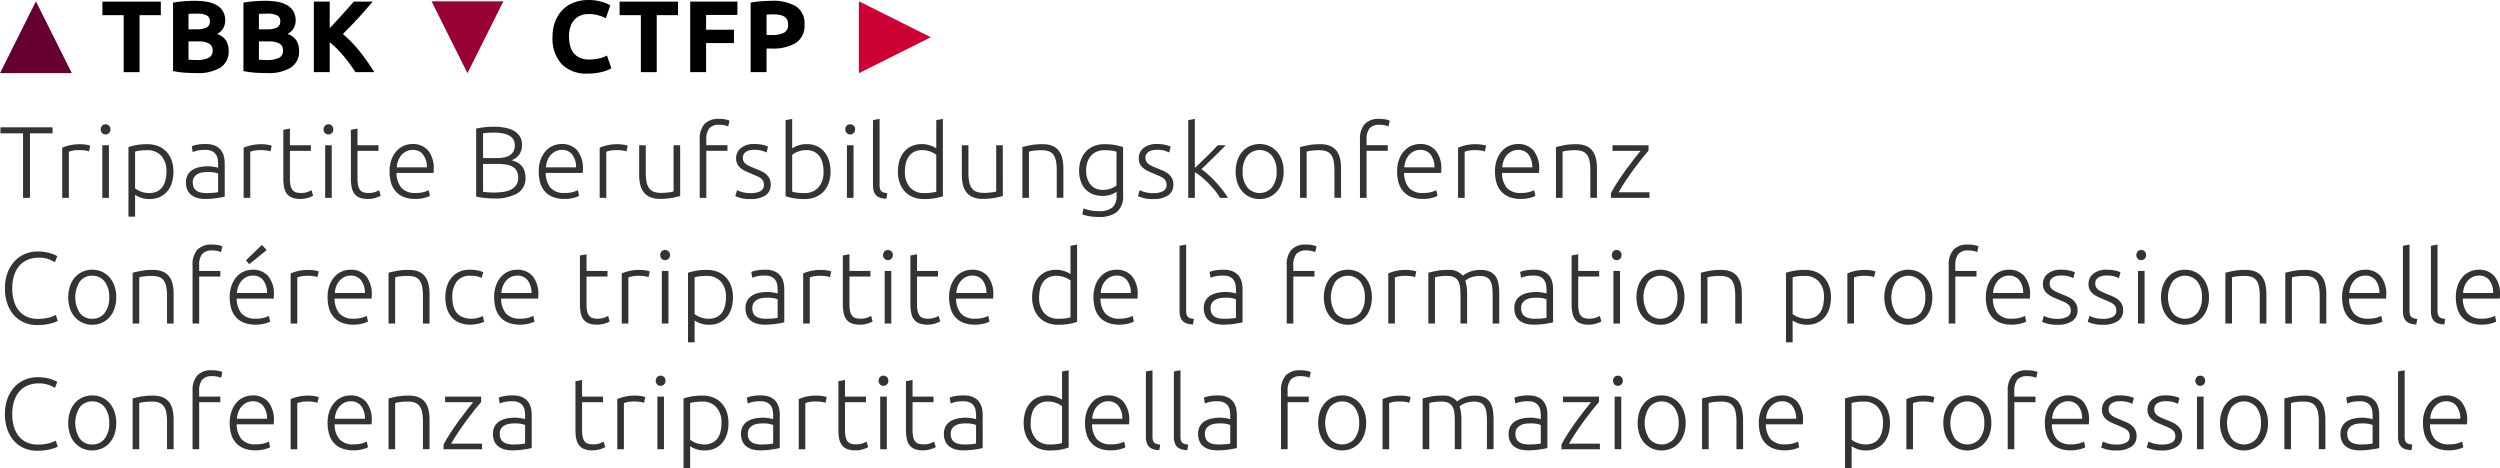 <svg xmlns="http://www.w3.org/2000/svg" viewBox="0 0 417.674 78.198"><title>Element 15</title><g id="Ebene_2" data-name="Ebene 2"><g id="Ebene_1-2" data-name="Ebene 1"><path d="M26.868.272V2.533H23.315v9.521H20.663V2.533H17.11V.272Z"/><path d="M32.835,12.206q-.968,0-1.93-.06a13.546,13.546,0,0,1-1.997-.28V.442A17.007,17.007,0,0,1,30.693.213Q31.662.137,32.495.137a12.297,12.297,0,0,1,2.065.161,4.917,4.917,0,0,1,1.624.553A2.904,2.904,0,0,1,37.247,1.879a3.008,3.008,0,0,1,.382,1.572,2.496,2.496,0,0,1-1.359,2.228A2.783,2.783,0,0,1,37.799,6.834a3.324,3.324,0,0,1,.408,1.649,3.166,3.166,0,0,1-1.352,2.788A7.085,7.085,0,0,1,32.835,12.206ZM31.492,4.896h1.292A3.598,3.598,0,0,0,34.535,4.582a1.089,1.089,0,0,0,.527-1.012,1.041,1.041,0,0,0-.544-1.003,3.503,3.503,0,0,0-1.599-.289c-.227,0-.471.003-.73.009q-.391.009-.697.042Zm0,2.023v3.043q.289.034.629.051.34.016.748.017a4.597,4.597,0,0,0,1.921-.34,1.261,1.261,0,0,0,.731-1.258,1.233,1.233,0,0,0-.612-1.165,3.598,3.598,0,0,0-1.751-.348Z"/><path d="M44.599,12.206q-.97,0-1.93-.06a13.54,13.54,0,0,1-1.998-.28V.442A17.04,17.04,0,0,1,42.457.213q.97-.076,1.802-.076a12.318,12.318,0,0,1,2.066.161,4.903,4.903,0,0,1,1.623.553,2.897,2.897,0,0,1,1.062,1.028,3.008,3.008,0,0,1,.383,1.572,2.497,2.497,0,0,1-1.36,2.228A2.79,2.79,0,0,1,49.563,6.834a3.334,3.334,0,0,1,.408,1.649A3.169,3.169,0,0,1,48.62,11.271,7.089,7.089,0,0,1,44.599,12.206ZM43.256,4.896h1.292a3.593,3.593,0,0,0,1.751-.314,1.089,1.089,0,0,0,.527-1.012,1.041,1.041,0,0,0-.544-1.003,3.501,3.501,0,0,0-1.598-.289c-.228,0-.471.003-.731.009s-.493.02-.697.042Zm0,2.023v3.043c.193.022.402.039.63.051q.34.016.747.017a4.601,4.601,0,0,0,1.922-.34A1.261,1.261,0,0,0,47.285,8.433a1.233,1.233,0,0,0-.612-1.165,3.592,3.592,0,0,0-1.751-.348Z"/><path d="M59.381,12.054q-.357-.576-.844-1.243-.486-.668-1.048-1.347-.561-.678-1.175-1.301a12.568,12.568,0,0,0-1.227-1.1v4.99H52.435V.272h2.652V4.7q1.022-1.074,2.078-2.247Q58.221,1.28,59.115.272H62.262q-1.203,1.433-2.419,2.754-1.217,1.323-2.562,2.66a20.212,20.212,0,0,1,2.727,2.798,34.831,34.831,0,0,1,2.526,3.569Z"/><path d="M98.195,12.291a5.724,5.724,0,0,1-4.377-1.598A6.369,6.369,0,0,1,92.313,6.154a6.985,6.985,0,0,1,.459-2.609,5.633,5.633,0,0,1,1.258-1.938A5.272,5.272,0,0,1,95.934.408,6.877,6.877,0,0,1,98.332,0,7.626,7.626,0,0,1,99.691.111a8.658,8.658,0,0,1,1.071.255,5.28,5.28,0,0,1,.765.297q.306.154.442.238L101.205,3.044a6.38,6.38,0,0,0-1.267-.493,6.024,6.024,0,0,0-1.641-.204,3.601,3.601,0,0,0-1.198.204,2.705,2.705,0,0,0-1.037.654,3.251,3.251,0,0,0-.723,1.164,4.884,4.884,0,0,0-.272,1.734A6.179,6.179,0,0,0,95.246,7.625a3.23,3.23,0,0,0,.578,1.216,2.768,2.768,0,0,0,1.045.808,3.724,3.724,0,0,0,1.564.297,7.195,7.195,0,0,0,1.037-.067,7.834,7.834,0,0,0,.816-.162,4.258,4.258,0,0,0,.629-.212c.181-.08.345-.153.492-.222l.731,2.125a6.196,6.196,0,0,1-1.581.612A9.245,9.245,0,0,1,98.195,12.291Z"/><path d="M113.274.272V2.533h-3.553v9.521h-2.652V2.533H103.516V.272Z"/><path d="M115.314,12.054V.272H123.203V2.499h-5.236V4.965h4.658V7.191h-4.658v4.862Z"/><path d="M128.948.137a7.374,7.374,0,0,1,4.046.926,3.359,3.359,0,0,1,1.411,3.035A3.404,3.404,0,0,1,132.977,7.166a7.393,7.393,0,0,1-4.08.943h-.833v3.944H125.412V.442A15.139,15.139,0,0,1,127.248.204Q128.218.137,128.948.137Zm.17,2.261c-.192,0-.382.006-.569.017-.187.012-.349.023-.484.034V5.849h.833a4.52,4.52,0,0,0,2.074-.374,1.437,1.437,0,0,0,.697-1.395,1.669,1.669,0,0,0-.179-.815,1.353,1.353,0,0,0-.51-.519,2.334,2.334,0,0,0-.808-.272A6.704,6.704,0,0,0,129.118,2.397Z"/><path d="M8.78,21.272v1.003H5.006V33.054H3.85V22.275H.076V21.272Z" style="fill:#333"/><path d="M13.388,24.095a5.956,5.956,0,0,1,1.028.085,3.131,3.131,0,0,1,.671.17l-.221.952a2.41,2.41,0,0,0-.553-.145,6.308,6.308,0,0,0-1.096-.077,5.156,5.156,0,0,0-1.147.103,3.166,3.166,0,0,0-.57.17v7.701H10.395V24.673A8.024,8.024,0,0,1,11.568,24.29,7.319,7.319,0,0,1,13.388,24.095Z" style="fill:#333"/><path d="M18.453,21.612a.822.822,0,0,1-.238.621.842.842,0,0,1-1.155,0,.927.927,0,0,1,0-1.241.842.842,0,0,1,1.155,0A.818.818,0,0,1,18.453,21.612Zm-.255,11.441H17.093V24.265h1.105Z" style="fill:#333"/><path d="M22.567,36.198H21.462V24.57a10.04,10.04,0,0,1,1.259-.323,10.186,10.186,0,0,1,1.938-.152,4.717,4.717,0,0,1,1.76.314,3.814,3.814,0,0,1,1.359.909,4.138,4.138,0,0,1,.885,1.445,5.523,5.523,0,0,1,.314,1.921,6.147,6.147,0,0,1-.264,1.845,4.109,4.109,0,0,1-.773,1.444,3.557,3.557,0,0,1-1.25.943,3.994,3.994,0,0,1-1.691.341,4.166,4.166,0,0,1-1.504-.247,3.939,3.939,0,0,1-.927-.467Zm0-4.726a3.705,3.705,0,0,0,.383.255,3.563,3.563,0,0,0,.535.255,4.329,4.329,0,0,0,.663.195,3.577,3.577,0,0,0,.748.077,2.995,2.995,0,0,0,1.368-.281,2.386,2.386,0,0,0,.893-.765,3.258,3.258,0,0,0,.493-1.139,6.099,6.099,0,0,0,.153-1.386,3.748,3.748,0,0,0-.867-2.66,2.995,2.995,0,0,0-2.295-.927,9.125,9.125,0,0,0-1.317.076,4.845,4.845,0,0,0-.757.162Z" style="fill:#333"/><path d="M34.382,24.061a3.899,3.899,0,0,1,1.471.246,2.545,2.545,0,0,1,.978.681,2.681,2.681,0,0,1,.544,1.028,4.688,4.688,0,0,1,.17,1.292v5.542c-.113.034-.278.07-.493.11-.216.04-.465.082-.748.128q-.425.067-.943.11-.519.042-1.062.042a5.093,5.093,0,0,1-1.283-.152,2.834,2.834,0,0,1-1.021-.485,2.278,2.278,0,0,1-.68-.85,2.924,2.924,0,0,1-.247-1.267,2.564,2.564,0,0,1,.272-1.224,2.304,2.304,0,0,1,.765-.842,3.433,3.433,0,0,1,1.173-.484,6.702,6.702,0,0,1,1.479-.153c.158,0,.325.009.501.025.176.018.346.04.511.068q.246.042.425.085a1.296,1.296,0,0,1,.246.076v-.544a5.808,5.808,0,0,0-.067-.893,1.955,1.955,0,0,0-.298-.781,1.65,1.65,0,0,0-.646-.562,2.418,2.418,0,0,0-1.096-.212,5.662,5.662,0,0,0-1.445.136q-.476.136-.697.221l-.152-.969a4.057,4.057,0,0,1,.893-.255A7.635,7.635,0,0,1,34.382,24.061Zm.102,8.194q.646,0,1.131-.043a7.822,7.822,0,0,0,.824-.11V29.008a3.394,3.394,0,0,0-.595-.179,5.26,5.26,0,0,0-1.122-.094,6.47,6.47,0,0,0-.85.06,2.47,2.47,0,0,0-.816.255,1.708,1.708,0,0,0-.612.536,1.543,1.543,0,0,0-.237.9,1.935,1.935,0,0,0,.161.833,1.343,1.343,0,0,0,.459.544,2.049,2.049,0,0,0,.714.298A4.309,4.309,0,0,0,34.483,32.255Z" style="fill:#333"/><path d="M43.698,24.095a5.956,5.956,0,0,1,1.028.085,3.131,3.131,0,0,1,.671.17l-.221.952a2.41,2.41,0,0,0-.553-.145,6.308,6.308,0,0,0-1.096-.077,5.156,5.156,0,0,0-1.147.103,3.166,3.166,0,0,0-.57.17v7.701h-1.105V24.673A8.024,8.024,0,0,1,41.879,24.29,7.319,7.319,0,0,1,43.698,24.095Z" style="fill:#333"/><path d="M48.44,24.265h3.502v.935H48.44V29.874a4.748,4.748,0,0,0,.128,1.216,1.692,1.692,0,0,0,.365.723,1.158,1.158,0,0,0,.578.34,3.081,3.081,0,0,0,.748.085,3.228,3.228,0,0,0,1.122-.161,4.868,4.868,0,0,0,.663-.298l.271.918a3.935,3.935,0,0,1-.833.349,4.128,4.128,0,0,1-1.292.195,3.835,3.835,0,0,1-1.368-.212,1.977,1.977,0,0,1-.884-.646,2.641,2.641,0,0,1-.468-1.079,7.505,7.505,0,0,1-.136-1.53v-8.092l1.104-.204Z" style="fill:#333"/><path d="M55.682,21.612a.822.822,0,0,1-.238.621.842.842,0,0,1-1.155,0,.927.927,0,0,1,0-1.241.842.842,0,0,1,1.155,0A.818.818,0,0,1,55.682,21.612ZM55.428,33.054H54.322V24.265H55.428Z" style="fill:#333"/><path d="M59.728,24.265h3.502v.935h-3.502V29.874a4.748,4.748,0,0,0,.128,1.216,1.692,1.692,0,0,0,.365.723,1.158,1.158,0,0,0,.578.34,3.081,3.081,0,0,0,.748.085,3.228,3.228,0,0,0,1.122-.161,4.869,4.869,0,0,0,.663-.298l.271.918a3.935,3.935,0,0,1-.833.349,4.128,4.128,0,0,1-1.292.195,3.835,3.835,0,0,1-1.368-.212,1.977,1.977,0,0,1-.884-.646,2.641,2.641,0,0,1-.468-1.079,7.505,7.505,0,0,1-.136-1.53v-8.092l1.105-.204Z" style="fill:#333"/><path d="M65.083,28.65a5.566,5.566,0,0,1,.332-2.015,4.446,4.446,0,0,1,.866-1.437,3.432,3.432,0,0,1,1.225-.858,3.735,3.735,0,0,1,1.419-.28,3.317,3.317,0,0,1,2.576,1.054,4.705,4.705,0,0,1,.96,3.247c0,.091-.003.182-.008.272q-.009.136-.026.255h-6.171a3.886,3.886,0,0,0,.8,2.481,2.981,2.981,0,0,0,2.38.867,4.811,4.811,0,0,0,1.428-.17,5.993,5.993,0,0,0,.765-.289l.204.952a4.585,4.585,0,0,1-.893.323,5.659,5.659,0,0,1-1.538.187,5.128,5.128,0,0,1-1.973-.34,3.528,3.528,0,0,1-1.343-.952,3.757,3.757,0,0,1-.765-1.453A6.744,6.744,0,0,1,65.083,28.65Zm6.239-.697a3.487,3.487,0,0,0-.646-2.142,2.091,2.091,0,0,0-1.733-.765,2.312,2.312,0,0,0-1.062.237,2.711,2.711,0,0,0-.816.638,2.952,2.952,0,0,0-.544.927,3.811,3.811,0,0,0-.229,1.105Z" style="fill:#333"/><path d="M82.372,33.155q-.289,0-.671-.025c-.256-.017-.517-.04-.782-.068q-.4-.041-.757-.102c-.238-.04-.441-.082-.612-.128V21.493a6.256,6.256,0,0,1,.681-.145q.374-.059.773-.102c.266-.028.527-.048.782-.06.255-.011.489-.017.705-.017a10.353,10.353,0,0,1,1.811.152,4.869,4.869,0,0,1,1.505.509,2.849,2.849,0,0,1,1.028.942,2.6,2.6,0,0,1,.382,1.451,2.69,2.69,0,0,1-.484,1.621,2.454,2.454,0,0,1-1.3.925,4.002,4.002,0,0,1,.935.341,2.741,2.741,0,0,1,.748.57,2.444,2.444,0,0,1,.502.852,3.611,3.611,0,0,1,.178,1.2A2.864,2.864,0,0,1,86.47,32.279,7.566,7.566,0,0,1,82.372,33.155Zm-1.666-6.749h2.244a7.23,7.23,0,0,0,1.19-.093,2.822,2.822,0,0,0,.978-.339,1.79,1.79,0,0,0,.654-.66,2.11,2.11,0,0,0,.238-1.059,1.77,1.77,0,0,0-.256-.974,1.928,1.928,0,0,0-.722-.651,3.576,3.576,0,0,0-1.114-.364,8.54,8.54,0,0,0-1.428-.11q-.628,0-1.062.034-.434.034-.723.085Zm0,.986v4.658q.255.034.766.076.51.042,1.036.043a11.057,11.057,0,0,0,1.521-.103,4.296,4.296,0,0,0,1.301-.376,2.335,2.335,0,0,0,.901-.75,2.071,2.071,0,0,0,.34-1.229,2.415,2.415,0,0,0-.238-1.135,1.788,1.788,0,0,0-.68-.716,3.015,3.015,0,0,0-1.079-.367,8.992,8.992,0,0,0-1.42-.103Z" style="fill:#333"/><path d="M90.005,28.65a5.566,5.566,0,0,1,.332-2.015,4.446,4.446,0,0,1,.866-1.437,3.432,3.432,0,0,1,1.225-.858,3.735,3.735,0,0,1,1.419-.28,3.317,3.317,0,0,1,2.576,1.054,4.705,4.705,0,0,1,.96,3.247c0,.091-.003.182-.008.272q-.009.136-.026.255H91.178a3.886,3.886,0,0,0,.8,2.481,2.981,2.981,0,0,0,2.38.867,4.811,4.811,0,0,0,1.428-.17,5.993,5.993,0,0,0,.765-.289l.204.952a4.586,4.586,0,0,1-.893.323,5.659,5.659,0,0,1-1.538.187,5.128,5.128,0,0,1-1.973-.34,3.528,3.528,0,0,1-1.343-.952,3.757,3.757,0,0,1-.765-1.453A6.744,6.744,0,0,1,90.005,28.65Zm6.239-.697a3.487,3.487,0,0,0-.646-2.142,2.091,2.091,0,0,0-1.733-.765,2.312,2.312,0,0,0-1.062.237,2.711,2.711,0,0,0-.816.638,2.952,2.952,0,0,0-.544.927,3.81,3.81,0,0,0-.23,1.105Z" style="fill:#333"/><path d="M103.18,24.095a5.947,5.947,0,0,1,1.028.085,3.161,3.161,0,0,1,.672.17l-.221.952a2.425,2.425,0,0,0-.553-.145,6.328,6.328,0,0,0-1.097-.077,5.169,5.169,0,0,0-1.147.103,3.147,3.147,0,0,0-.569.17v7.701h-1.105V24.673a8.064,8.064,0,0,1,1.173-.383A7.319,7.319,0,0,1,103.18,24.095Z" style="fill:#333"/><path d="M113.635,32.747q-.494.136-1.326.307a10.404,10.404,0,0,1-2.04.17,4.142,4.142,0,0,1-1.649-.289,2.672,2.672,0,0,1-1.07-.816,3.292,3.292,0,0,1-.587-1.274,7.104,7.104,0,0,1-.179-1.649V24.265h1.105v4.573a7.81,7.81,0,0,0,.136,1.581,2.564,2.564,0,0,0,.442,1.045,1.728,1.728,0,0,0,.79.578,3.432,3.432,0,0,0,1.182.179,9.49,9.49,0,0,0,1.36-.085,3.6,3.6,0,0,0,.73-.153V24.265h1.105Z" style="fill:#333"/><path d="M120.128,19.861a5.059,5.059,0,0,1,1.165.11,2.472,2.472,0,0,1,.586.195l-.221.952a3.459,3.459,0,0,0-.553-.178,3.806,3.806,0,0,0-.926-.094,2.082,2.082,0,0,0-1.675.595,2.93,2.93,0,0,0-.502,1.904v.918h3.536v.935H118.003v7.854h-1.104V23.312a3.724,3.724,0,0,1,.79-2.584A3.146,3.146,0,0,1,120.128,19.861Z" style="fill:#333"/><path d="M125.432,32.271a3.466,3.466,0,0,0,1.572-.314,1.098,1.098,0,0,0,.62-1.062,1.542,1.542,0,0,0-.11-.612,1.208,1.208,0,0,0-.365-.459,3.171,3.171,0,0,0-.672-.391q-.416-.188-1.028-.442-.494-.204-.935-.416a3.839,3.839,0,0,1-.782-.493,2.143,2.143,0,0,1-.544-.672,2.03,2.03,0,0,1-.204-.952,2.132,2.132,0,0,1,.808-1.733,3.392,3.392,0,0,1,2.218-.663,6.01,6.01,0,0,1,1.488.153,4.736,4.736,0,0,1,.824.271l-.255.986a6.464,6.464,0,0,0-.688-.272,4.53,4.53,0,0,0-1.42-.17,3.139,3.139,0,0,0-.705.077,1.87,1.87,0,0,0-.587.238,1.276,1.276,0,0,0-.408.409,1.127,1.127,0,0,0-.152.604,1.29,1.29,0,0,0,.136.613,1.367,1.367,0,0,0,.399.451,3.306,3.306,0,0,0,.646.365c.255.112.546.237.875.372q.51.204.978.415a3.567,3.567,0,0,1,.824.509,2.36,2.36,0,0,1,.578.714,2.215,2.215,0,0,1,.222,1.046,2.046,2.046,0,0,1-.893,1.802,4.26,4.26,0,0,1-2.439.612,6.104,6.104,0,0,1-1.769-.196,6.869,6.869,0,0,1-.815-.297l.289-1.003a1.811,1.811,0,0,0,.221.11,4.684,4.684,0,0,0,.459.17,4.881,4.881,0,0,0,.689.161A5.512,5.512,0,0,0,125.432,32.271Z" style="fill:#333"/><path d="M132.35,24.791a3.979,3.979,0,0,1,.927-.467,4.171,4.171,0,0,1,1.505-.247,4.009,4.009,0,0,1,1.691.34,3.53,3.53,0,0,1,1.249.952,4.208,4.208,0,0,1,.773,1.454,6.14,6.14,0,0,1,.264,1.844,5.506,5.506,0,0,1-.314,1.922,4.132,4.132,0,0,1-.884,1.444,3.799,3.799,0,0,1-1.36.91,4.731,4.731,0,0,1-1.759.314,10.187,10.187,0,0,1-1.938-.153,9.851,9.851,0,0,1-1.258-.323V20.065l1.105-.204Zm0,7.226a4.891,4.891,0,0,0,.757.161,9.102,9.102,0,0,0,1.317.077,2.993,2.993,0,0,0,2.295-.927,3.752,3.752,0,0,0,.867-2.661,6.042,6.042,0,0,0-.153-1.385,3.244,3.244,0,0,0-.492-1.14,2.489,2.489,0,0,0-.893-.773,2.938,2.938,0,0,0-1.369-.289,3.578,3.578,0,0,0-.748.077,4.363,4.363,0,0,0-.663.195,3.609,3.609,0,0,0-.535.255,3.812,3.812,0,0,0-.383.255Z" style="fill:#333"/><path d="M142.856,21.612a.825.825,0,0,1-.237.621.843.843,0,0,1-1.156,0,.927.927,0,0,1,0-1.241.843.843,0,0,1,1.156,0A.821.821,0,0,1,142.856,21.612Zm-.255,11.441h-1.104V24.265h1.104Z" style="fill:#333"/><path d="M148.093,33.206a3.725,3.725,0,0,1-.978-.145,1.74,1.74,0,0,1-.696-.391,1.661,1.661,0,0,1-.426-.68,3.245,3.245,0,0,1-.145-1.046V20.065l1.105-.204v11.05a2.29,2.29,0,0,0,.076.655.9.9,0,0,0,.23.391.937.937,0,0,0,.399.213,4.994,4.994,0,0,0,.587.118Z" style="fill:#333"/><path d="M157.528,32.781a9.871,9.871,0,0,1-1.259.323,10.176,10.176,0,0,1-1.938.153,4.736,4.736,0,0,1-1.76-.314,3.799,3.799,0,0,1-1.36-.91,4.132,4.132,0,0,1-.884-1.444,5.506,5.506,0,0,1-.314-1.922,6.14,6.14,0,0,1,.264-1.844,4.208,4.208,0,0,1,.773-1.454,3.534,3.534,0,0,1,1.25-.952,4.005,4.005,0,0,1,1.691-.34,4.166,4.166,0,0,1,1.504.247,3.958,3.958,0,0,1,.927.467V20.065l1.105-.204Zm-1.105-6.919a3.704,3.704,0,0,0-.383-.255,3.563,3.563,0,0,0-.535-.255,4.329,4.329,0,0,0-.663-.195,3.578,3.578,0,0,0-.748-.077,2.93,2.93,0,0,0-1.368.289,2.48,2.48,0,0,0-.893.773,3.245,3.245,0,0,0-.493,1.14,6.097,6.097,0,0,0-.153,1.385,3.752,3.752,0,0,0,.867,2.661,2.993,2.993,0,0,0,2.295.927,9.102,9.102,0,0,0,1.317-.077,4.865,4.865,0,0,0,.757-.161Z" style="fill:#333"/><path d="M167.541,32.747q-.494.136-1.326.307a10.404,10.404,0,0,1-2.04.17,4.142,4.142,0,0,1-1.649-.289,2.672,2.672,0,0,1-1.07-.816,3.292,3.292,0,0,1-.587-1.274,7.104,7.104,0,0,1-.179-1.649V24.265h1.105v4.573a7.81,7.81,0,0,0,.136,1.581,2.564,2.564,0,0,0,.442,1.045,1.728,1.728,0,0,0,.79.578,3.432,3.432,0,0,0,1.182.179,9.49,9.49,0,0,0,1.36-.085,3.6,3.6,0,0,0,.73-.153V24.265h1.105Z" style="fill:#333"/><path d="M170.805,24.57q.492-.136,1.326-.306a10.39,10.39,0,0,1,2.04-.17,4.232,4.232,0,0,1,1.674.289,2.565,2.565,0,0,1,1.071.824,3.364,3.364,0,0,1,.569,1.283,7.457,7.457,0,0,1,.17,1.649v4.913h-1.104V28.497a8.333,8.333,0,0,0-.128-1.581,2.645,2.645,0,0,0-.425-1.054,1.648,1.648,0,0,0-.782-.586,3.549,3.549,0,0,0-1.215-.179,9.294,9.294,0,0,0-1.352.085,4.084,4.084,0,0,0-.74.153v7.718h-1.104Z" style="fill:#333"/><path d="M186.546,32.033a1.89,1.89,0,0,1-.306.195,4.688,4.688,0,0,1-.502.229,3.885,3.885,0,0,1-.68.196,4.412,4.412,0,0,1-.858.076,4.628,4.628,0,0,1-1.479-.238,3.3,3.3,0,0,1-1.25-.748,3.648,3.648,0,0,1-.858-1.317,5.281,5.281,0,0,1-.323-1.963,5.07,5.07,0,0,1,.289-1.734,4.109,4.109,0,0,1,.824-1.386,3.75,3.75,0,0,1,1.31-.918,4.388,4.388,0,0,1,1.742-.331,9.583,9.583,0,0,1,1.964.161q.74.163,1.215.314v8.024a3.458,3.458,0,0,1-1.02,2.813,4.761,4.761,0,0,1-3.077.841,8.488,8.488,0,0,1-1.538-.127,8.294,8.294,0,0,1-1.182-.298l.221-1.003a5.048,5.048,0,0,0,1.113.323,7.48,7.48,0,0,0,1.42.136,3.464,3.464,0,0,0,2.27-.604,2.599,2.599,0,0,0,.705-2.065Zm-.017-6.697a6.548,6.548,0,0,0-.748-.162,8.522,8.522,0,0,0-1.309-.076,3.082,3.082,0,0,0-1.267.246,2.678,2.678,0,0,0-.943.697,3.078,3.078,0,0,0-.596,1.071,4.363,4.363,0,0,0-.204,1.368,4.142,4.142,0,0,0,.238,1.487,2.911,2.911,0,0,0,.62,1.012,2.323,2.323,0,0,0,.876.569,2.921,2.921,0,0,0,1.003.179,4.045,4.045,0,0,0,1.368-.221,3.066,3.066,0,0,0,.961-.511Z" style="fill:#333"/><path d="M192.7,32.271a3.468,3.468,0,0,0,1.573-.314,1.098,1.098,0,0,0,.62-1.062,1.542,1.542,0,0,0-.11-.612,1.209,1.209,0,0,0-.365-.459,3.196,3.196,0,0,0-.672-.391c-.278-.125-.62-.272-1.028-.442q-.494-.204-.936-.416a3.831,3.831,0,0,1-.781-.493,2.16,2.16,0,0,1-.545-.672,2.042,2.042,0,0,1-.203-.952,2.134,2.134,0,0,1,.807-1.733,3.397,3.397,0,0,1,2.219-.663,5.996,5.996,0,0,1,1.487.153,4.724,4.724,0,0,1,.825.271l-.255.986a6.646,6.646,0,0,0-.688-.272,4.53,4.53,0,0,0-1.42-.17,3.139,3.139,0,0,0-.705.077,1.87,1.87,0,0,0-.587.238,1.276,1.276,0,0,0-.408.409,1.127,1.127,0,0,0-.152.604,1.29,1.29,0,0,0,.136.613,1.367,1.367,0,0,0,.399.451,3.326,3.326,0,0,0,.645.365c.255.112.547.237.876.372q.51.204.978.415a3.588,3.588,0,0,1,.824.509,2.36,2.36,0,0,1,.578.714,2.215,2.215,0,0,1,.221,1.046,2.043,2.043,0,0,1-.893,1.802,4.256,4.256,0,0,1-2.439.612,6.101,6.101,0,0,1-1.768-.196,6.976,6.976,0,0,1-.816-.297l.289-1.003a1.852,1.852,0,0,0,.222.11,4.59,4.59,0,0,0,.459.17,4.879,4.879,0,0,0,.688.161A5.5,5.5,0,0,0,192.7,32.271Z" style="fill:#333"/><path d="M200.724,28.268a12.763,12.763,0,0,1,1.213.978q.612.555,1.207,1.201.595.647,1.121,1.327a15.055,15.055,0,0,1,.896,1.28h-1.328a10.951,10.951,0,0,0-.926-1.314,15.287,15.287,0,0,0-1.105-1.214q-.579-.568-1.157-1.038a6.53,6.53,0,0,0-1.025-.703v4.27h-1.105V20.065l1.105-.204V28.05q.354-.303.884-.828.529-.524,1.078-1.056.549-.53,1.037-1.028.488-.497.818-.873H204.788q-.391.409-.896.906-.504.498-1.053,1.038-.548.539-1.078,1.062Q201.229,27.794,200.724,28.268Z" style="fill:#333"/><path d="M214.46,28.667a5.683,5.683,0,0,1-.298,1.888,4.197,4.197,0,0,1-.833,1.444,3.775,3.775,0,0,1-1.267.927,4.092,4.092,0,0,1-3.229,0,3.784,3.784,0,0,1-1.267-.927,4.213,4.213,0,0,1-.833-1.444,6.128,6.128,0,0,1,0-3.774,4.311,4.311,0,0,1,.833-1.453,3.756,3.756,0,0,1,1.267-.936,4.104,4.104,0,0,1,3.229,0,3.747,3.747,0,0,1,1.267.936,4.295,4.295,0,0,1,.833,1.453A5.69,5.69,0,0,1,214.46,28.667Zm-1.173,0a4.149,4.149,0,0,0-.765-2.626,2.689,2.689,0,0,0-4.148,0,4.149,4.149,0,0,0-.765,2.626,4.113,4.113,0,0,0,.765,2.618,2.703,2.703,0,0,0,4.148,0A4.113,4.113,0,0,0,213.287,28.667Z" style="fill:#333"/><path d="M217.197,24.57q.494-.136,1.326-.306a10.397,10.397,0,0,1,2.04-.17,4.24,4.24,0,0,1,1.675.289,2.568,2.568,0,0,1,1.07.824,3.364,3.364,0,0,1,.569,1.283,7.454,7.454,0,0,1,.171,1.649v4.913h-1.105V28.497a8.333,8.333,0,0,0-.128-1.581,2.645,2.645,0,0,0-.425-1.054,1.648,1.648,0,0,0-.782-.586,3.541,3.541,0,0,0-1.215-.179,9.304,9.304,0,0,0-1.352.085,4.047,4.047,0,0,0-.739.153v7.718h-1.105Z" style="fill:#333"/><path d="M230.44,19.861a5.056,5.056,0,0,1,1.164.11,2.485,2.485,0,0,1,.587.195l-.222.952a3.476,3.476,0,0,0-.552-.178,3.82,3.82,0,0,0-.927-.094,2.082,2.082,0,0,0-1.675.595,2.936,2.936,0,0,0-.501,1.904v.918h3.535v.935H228.315v7.854h-1.105V23.312a3.719,3.719,0,0,1,.791-2.584A3.143,3.143,0,0,1,230.44,19.861Z" style="fill:#333"/><path d="M233.414,28.65a5.587,5.587,0,0,1,.332-2.015,4.431,4.431,0,0,1,.867-1.437,3.42,3.42,0,0,1,1.224-.858,3.74,3.74,0,0,1,1.42-.28,3.316,3.316,0,0,1,2.575,1.054,4.705,4.705,0,0,1,.961,3.247q0,.136-.009.272c-.006.091-.015.176-.025.255h-6.171a3.88,3.88,0,0,0,.799,2.481,2.981,2.981,0,0,0,2.38.867,4.811,4.811,0,0,0,1.428-.17,6.021,6.021,0,0,0,.766-.289l.203.952a4.586,4.586,0,0,1-.893.323,5.654,5.654,0,0,1-1.538.187,5.123,5.123,0,0,1-1.972-.34,3.52,3.52,0,0,1-1.343-.952,3.772,3.772,0,0,1-.766-1.453A6.744,6.744,0,0,1,233.414,28.65Zm6.239-.697a3.493,3.493,0,0,0-.646-2.142,2.094,2.094,0,0,0-1.734-.765,2.315,2.315,0,0,0-1.062.237,2.723,2.723,0,0,0-.816.638,2.971,2.971,0,0,0-.544.927,3.843,3.843,0,0,0-.23,1.105Z" style="fill:#333"/><path d="M246.59,24.095a5.956,5.956,0,0,1,1.028.085,3.161,3.161,0,0,1,.672.17l-.222.952a2.412,2.412,0,0,0-.552-.145,6.328,6.328,0,0,0-1.097-.077,5.162,5.162,0,0,0-1.147.103,3.121,3.121,0,0,0-.569.17v7.701h-1.105V24.673a8.024,8.024,0,0,1,1.173-.383A7.319,7.319,0,0,1,246.59,24.095Z" style="fill:#333"/><path d="M249.767,28.65a5.587,5.587,0,0,1,.332-2.015,4.43,4.43,0,0,1,.867-1.437,3.42,3.42,0,0,1,1.224-.858,3.74,3.74,0,0,1,1.42-.28,3.316,3.316,0,0,1,2.575,1.054,4.705,4.705,0,0,1,.961,3.247q0,.136-.009.272c-.006.091-.015.176-.025.255h-6.171a3.88,3.88,0,0,0,.799,2.481,2.981,2.981,0,0,0,2.38.867,4.811,4.811,0,0,0,1.428-.17,6.021,6.021,0,0,0,.766-.289l.203.952a4.585,4.585,0,0,1-.893.323,5.654,5.654,0,0,1-1.538.187,5.123,5.123,0,0,1-1.972-.34,3.52,3.52,0,0,1-1.343-.952,3.772,3.772,0,0,1-.766-1.453A6.744,6.744,0,0,1,249.767,28.65Zm6.239-.697a3.493,3.493,0,0,0-.646-2.142,2.094,2.094,0,0,0-1.734-.765,2.315,2.315,0,0,0-1.062.237,2.723,2.723,0,0,0-.816.638,2.971,2.971,0,0,0-.544.927,3.843,3.843,0,0,0-.229,1.105Z" style="fill:#333"/><path d="M259.951,24.57q.494-.136,1.326-.306a10.397,10.397,0,0,1,2.04-.17,4.24,4.24,0,0,1,1.675.289,2.568,2.568,0,0,1,1.07.824,3.365,3.365,0,0,1,.569,1.283,7.454,7.454,0,0,1,.171,1.649v4.913h-1.105V28.497a8.333,8.333,0,0,0-.128-1.581,2.645,2.645,0,0,0-.425-1.054,1.648,1.648,0,0,0-.782-.586,3.541,3.541,0,0,0-1.215-.179,9.304,9.304,0,0,0-1.352.085,4.047,4.047,0,0,0-.739.153v7.718H259.951Z" style="fill:#333"/><path d="M275.421,25.165q-.398.438-1.025,1.221-.628.782-1.34,1.745-.712.961-1.411,2.007-.699,1.046-1.228,1.98h5.157v.936h-6.426v-.799q.438-.836,1.09-1.841.649-1.006,1.353-1.979.703-.973,1.371-1.828t1.116-1.407h-4.675v-.935h6.018Z" style="fill:#333"/><path d="M6.196,54.309A5.427,5.427,0,0,1,4.08,53.9a4.809,4.809,0,0,1-1.7-1.189,5.624,5.624,0,0,1-1.139-1.93,7.66,7.66,0,0,1-.417-2.627,7.157,7.157,0,0,1,.45-2.626A5.838,5.838,0,0,1,2.474,43.599,4.942,4.942,0,0,1,4.207,42.417a5.421,5.421,0,0,1,2.058-.399,7.869,7.869,0,0,1,1.207.085,6.522,6.522,0,0,1,.951.213,6.65,6.65,0,0,1,.697.255,3.061,3.061,0,0,1,.442.229l-.374,1.003a6.811,6.811,0,0,0-1.08-.502,4.646,4.646,0,0,0-1.623-.246,4.637,4.637,0,0,0-1.93.374,3.808,3.808,0,0,0-1.386,1.054A4.559,4.559,0,0,0,2.329,46.098a7.181,7.181,0,0,0-.281,2.074A7.401,7.401,0,0,0,2.329,50.288a4.523,4.523,0,0,0,.824,1.606,3.628,3.628,0,0,0,1.334,1.02,4.354,4.354,0,0,0,1.811.357,7.026,7.026,0,0,0,1.879-.213A5.399,5.399,0,0,0,9.324,52.625l.323.986a1.979,1.979,0,0,1-.408.195,7.458,7.458,0,0,1-.731.229,8.141,8.141,0,0,1-1.02.196A9.96,9.96,0,0,1,6.196,54.309Z" style="fill:#333"/><path d="M19.422,49.667a5.684,5.684,0,0,1-.297,1.888,4.229,4.229,0,0,1-.833,1.444,3.784,3.784,0,0,1-1.267.927,4.095,4.095,0,0,1-3.23,0,3.784,3.784,0,0,1-1.267-.927,4.213,4.213,0,0,1-.833-1.444,6.147,6.147,0,0,1,0-3.774,4.311,4.311,0,0,1,.833-1.453,3.757,3.757,0,0,1,1.267-.936,4.106,4.106,0,0,1,3.23,0,3.756,3.756,0,0,1,1.267.936,4.327,4.327,0,0,1,.833,1.453A5.69,5.69,0,0,1,19.422,49.667Zm-1.173,0a4.149,4.149,0,0,0-.765-2.626A2.496,2.496,0,0,0,15.41,46.063a2.494,2.494,0,0,0-2.074.978,4.878,4.878,0,0,0,0,5.244,2.501,2.501,0,0,0,2.074.97,2.502,2.502,0,0,0,2.074-.97A4.113,4.113,0,0,0,18.249,49.667Z" style="fill:#333"/><path d="M22.159,45.57q.492-.136,1.326-.306a10.39,10.39,0,0,1,2.04-.17,4.232,4.232,0,0,1,1.674.289,2.565,2.565,0,0,1,1.071.824,3.364,3.364,0,0,1,.569,1.283,7.456,7.456,0,0,1,.17,1.649v4.913h-1.105V49.497a8.333,8.333,0,0,0-.128-1.581,2.645,2.645,0,0,0-.425-1.054,1.648,1.648,0,0,0-.782-.586,3.549,3.549,0,0,0-1.215-.179,9.294,9.294,0,0,0-1.352.085,4.084,4.084,0,0,0-.74.153v7.718H22.159Z" style="fill:#333"/><path d="M35.401,40.861a5.059,5.059,0,0,1,1.165.11,2.472,2.472,0,0,1,.586.195l-.221.952a3.459,3.459,0,0,0-.553-.178,3.806,3.806,0,0,0-.926-.094,2.082,2.082,0,0,0-1.675.595,2.93,2.93,0,0,0-.502,1.904v.918h3.536v.935H33.276v7.854h-1.105V44.312a3.724,3.724,0,0,1,.79-2.584A3.146,3.146,0,0,1,35.401,40.861Z" style="fill:#333"/><path d="M38.377,49.65a5.587,5.587,0,0,1,.331-2.015,4.43,4.43,0,0,1,.867-1.437,3.428,3.428,0,0,1,1.224-.858,3.74,3.74,0,0,1,1.42-.28,3.316,3.316,0,0,1,2.575,1.054,4.7,4.7,0,0,1,.961,3.247q0,.136-.009.272c-.006.091-.015.176-.025.255h-6.171a3.885,3.885,0,0,0,.799,2.481,2.982,2.982,0,0,0,2.38.867,4.806,4.806,0,0,0,1.428-.17,6.02,6.02,0,0,0,.766-.289l.204.952a4.637,4.637,0,0,1-.893.323,5.661,5.661,0,0,1-1.539.187,5.123,5.123,0,0,1-1.972-.34,3.52,3.52,0,0,1-1.343-.952,3.772,3.772,0,0,1-.766-1.453A6.782,6.782,0,0,1,38.377,49.65Zm6.238-.697a3.486,3.486,0,0,0-.645-2.142,2.094,2.094,0,0,0-1.734-.765,2.315,2.315,0,0,0-1.062.237,2.707,2.707,0,0,0-.815.638,2.952,2.952,0,0,0-.544.927,3.779,3.779,0,0,0-.23,1.105Zm-.067-7.174-2.907,2.363-.561-.646,2.686-2.584Z" style="fill:#333"/><path d="M51.552,45.095a5.956,5.956,0,0,1,1.028.085,3.131,3.131,0,0,1,.671.17l-.221.952a2.41,2.41,0,0,0-.553-.145,6.308,6.308,0,0,0-1.096-.077,5.156,5.156,0,0,0-1.147.103,3.166,3.166,0,0,0-.57.17v7.701H48.559V45.673A8.024,8.024,0,0,1,49.732,45.29,7.319,7.319,0,0,1,51.552,45.095Z" style="fill:#333"/><path d="M54.73,49.65a5.588,5.588,0,0,1,.331-2.015,4.431,4.431,0,0,1,.867-1.437,3.428,3.428,0,0,1,1.224-.858,3.74,3.74,0,0,1,1.42-.28,3.316,3.316,0,0,1,2.575,1.054,4.7,4.7,0,0,1,.961,3.247q0,.136-.009.272c-.006.091-.015.176-.025.255h-6.171a3.885,3.885,0,0,0,.799,2.481,2.982,2.982,0,0,0,2.38.867,4.806,4.806,0,0,0,1.428-.17,6.021,6.021,0,0,0,.766-.289l.204.952a4.637,4.637,0,0,1-.893.323,5.661,5.661,0,0,1-1.539.187,5.123,5.123,0,0,1-1.972-.34,3.52,3.52,0,0,1-1.343-.952,3.772,3.772,0,0,1-.766-1.453A6.783,6.783,0,0,1,54.73,49.65Zm6.238-.697a3.486,3.486,0,0,0-.646-2.142,2.094,2.094,0,0,0-1.734-.765,2.315,2.315,0,0,0-1.062.237,2.707,2.707,0,0,0-.815.638,2.952,2.952,0,0,0-.544.927,3.779,3.779,0,0,0-.229,1.105Z" style="fill:#333"/><path d="M64.913,45.57q.492-.136,1.326-.306a10.39,10.39,0,0,1,2.04-.17,4.232,4.232,0,0,1,1.674.289,2.565,2.565,0,0,1,1.071.824,3.364,3.364,0,0,1,.569,1.283,7.457,7.457,0,0,1,.17,1.649v4.913H70.659V49.497a8.333,8.333,0,0,0-.128-1.581,2.645,2.645,0,0,0-.425-1.054,1.648,1.648,0,0,0-.782-.586,3.549,3.549,0,0,0-1.215-.179,9.294,9.294,0,0,0-1.352.085,4.084,4.084,0,0,0-.74.153v7.718H64.913Z" style="fill:#333"/><path d="M78.563,54.24a4.681,4.681,0,0,1-1.802-.323,3.383,3.383,0,0,1-1.301-.926,4.127,4.127,0,0,1-.79-1.445,6.492,6.492,0,0,1,.008-3.748,4.245,4.245,0,0,1,.808-1.462,3.577,3.577,0,0,1,1.275-.944,4.113,4.113,0,0,1,1.683-.331,7.108,7.108,0,0,1,1.335.119,3.372,3.372,0,0,1,.96.306l-.289.952a3.589,3.589,0,0,0-.765-.272,5.113,5.113,0,0,0-1.139-.102,2.675,2.675,0,0,0-2.219.943,4.181,4.181,0,0,0-.757,2.678,5.71,5.71,0,0,0,.17,1.437,2.893,2.893,0,0,0,.553,1.122,2.576,2.576,0,0,0,.986.73,3.667,3.667,0,0,0,1.471.264,3.84,3.84,0,0,0,1.198-.161,4.831,4.831,0,0,0,.705-.28l.238.951a4.092,4.092,0,0,1-.961.332A5.694,5.694,0,0,1,78.563,54.24Z" style="fill:#333"/><path d="M82.558,49.65a5.566,5.566,0,0,1,.332-2.015,4.446,4.446,0,0,1,.866-1.437,3.432,3.432,0,0,1,1.225-.858,3.735,3.735,0,0,1,1.419-.28,3.317,3.317,0,0,1,2.576,1.054,4.705,4.705,0,0,1,.96,3.247c0,.091-.003.182-.008.272q-.009.136-.026.255H83.731a3.886,3.886,0,0,0,.8,2.481,2.981,2.981,0,0,0,2.38.867,4.811,4.811,0,0,0,1.428-.17,5.994,5.994,0,0,0,.765-.289l.204.952a4.586,4.586,0,0,1-.893.323,5.659,5.659,0,0,1-1.538.187,5.128,5.128,0,0,1-1.973-.34,3.528,3.528,0,0,1-1.343-.952,3.757,3.757,0,0,1-.765-1.453A6.744,6.744,0,0,1,82.558,49.65Zm6.239-.697a3.487,3.487,0,0,0-.646-2.142,2.091,2.091,0,0,0-1.733-.765,2.312,2.312,0,0,0-1.062.237,2.711,2.711,0,0,0-.816.638,2.952,2.952,0,0,0-.544.927,3.811,3.811,0,0,0-.23,1.105Z" style="fill:#333"/><path d="M97.994,45.265H101.496v.935H97.994V50.874a4.748,4.748,0,0,0,.128,1.216,1.692,1.692,0,0,0,.365.723,1.158,1.158,0,0,0,.578.34,3.081,3.081,0,0,0,.748.085,3.228,3.228,0,0,0,1.122-.161,4.868,4.868,0,0,0,.663-.298l.271.918a3.935,3.935,0,0,1-.833.349,4.128,4.128,0,0,1-1.292.195,3.835,3.835,0,0,1-1.368-.212,1.977,1.977,0,0,1-.884-.646,2.641,2.641,0,0,1-.468-1.079,7.505,7.505,0,0,1-.136-1.53v-8.092l1.104-.204Z" style="fill:#333"/><path d="M106.868,45.095a5.947,5.947,0,0,1,1.028.085,3.161,3.161,0,0,1,.672.17l-.221.952a2.425,2.425,0,0,0-.553-.145,6.328,6.328,0,0,0-1.097-.077,5.168,5.168,0,0,0-1.147.103,3.147,3.147,0,0,0-.569.17v7.701h-1.105V45.673A8.064,8.064,0,0,1,105.049,45.29,7.319,7.319,0,0,1,106.868,45.095Z" style="fill:#333"/><path d="M111.933,42.612a.825.825,0,0,1-.237.621.843.843,0,0,1-1.156,0,.927.927,0,0,1,0-1.241.843.843,0,0,1,1.156,0A.821.821,0,0,1,111.933,42.612Zm-.255,11.441h-1.104V45.265h1.104Z" style="fill:#333"/><path d="M116.048,57.198h-1.104V45.57a10.019,10.019,0,0,1,1.258-.323,10.197,10.197,0,0,1,1.938-.152,4.712,4.712,0,0,1,1.759.314,3.809,3.809,0,0,1,1.36.909,4.136,4.136,0,0,1,.884,1.445,5.5,5.5,0,0,1,.314,1.921,6.147,6.147,0,0,1-.264,1.845,4.109,4.109,0,0,1-.773,1.444,3.553,3.553,0,0,1-1.249.943,3.994,3.994,0,0,1-1.691.341,4.171,4.171,0,0,1-1.505-.247,3.979,3.979,0,0,1-.927-.467Zm0-4.726a3.814,3.814,0,0,0,.383.255,3.609,3.609,0,0,0,.535.255,4.362,4.362,0,0,0,.663.195,3.577,3.577,0,0,0,.748.077,3.002,3.002,0,0,0,1.369-.281,2.394,2.394,0,0,0,.893-.765,3.239,3.239,0,0,0,.492-1.139,6.045,6.045,0,0,0,.153-1.386,3.748,3.748,0,0,0-.867-2.66,2.993,2.993,0,0,0-2.295-.927,9.125,9.125,0,0,0-1.317.076,4.87,4.87,0,0,0-.757.162Z" style="fill:#333"/><path d="M127.863,45.061a3.899,3.899,0,0,1,1.471.246,2.545,2.545,0,0,1,.978.681,2.681,2.681,0,0,1,.544,1.028,4.688,4.688,0,0,1,.17,1.292v5.542c-.113.034-.278.07-.493.11-.216.04-.465.082-.748.128q-.425.067-.943.11-.519.042-1.062.042a5.093,5.093,0,0,1-1.283-.152,2.834,2.834,0,0,1-1.021-.485,2.279,2.279,0,0,1-.68-.85,2.924,2.924,0,0,1-.247-1.267,2.564,2.564,0,0,1,.272-1.224,2.305,2.305,0,0,1,.765-.842,3.433,3.433,0,0,1,1.173-.484,6.702,6.702,0,0,1,1.479-.153c.158,0,.325.009.501.025.176.018.346.04.511.068q.246.042.425.085a1.296,1.296,0,0,1,.246.076v-.544a5.809,5.809,0,0,0-.067-.893,1.955,1.955,0,0,0-.298-.781,1.65,1.65,0,0,0-.646-.562,2.418,2.418,0,0,0-1.096-.212,5.662,5.662,0,0,0-1.445.136q-.476.136-.697.221l-.152-.969a4.057,4.057,0,0,1,.893-.255A7.635,7.635,0,0,1,127.863,45.061Zm.102,8.194q.646,0,1.131-.043a7.821,7.821,0,0,0,.824-.11V50.008a3.394,3.394,0,0,0-.595-.179,5.26,5.26,0,0,0-1.122-.094,6.47,6.47,0,0,0-.85.06,2.47,2.47,0,0,0-.816.255,1.708,1.708,0,0,0-.612.536,1.543,1.543,0,0,0-.237.9,1.935,1.935,0,0,0,.161.833,1.343,1.343,0,0,0,.459.544,2.049,2.049,0,0,0,.714.298A4.309,4.309,0,0,0,127.965,53.255Z" style="fill:#333"/><path d="M137.179,45.095a5.947,5.947,0,0,1,1.028.085,3.161,3.161,0,0,1,.672.17l-.221.952a2.426,2.426,0,0,0-.553-.145,6.328,6.328,0,0,0-1.097-.077,5.168,5.168,0,0,0-1.147.103,3.148,3.148,0,0,0-.569.17v7.701h-1.105V45.673a8.065,8.065,0,0,1,1.173-.383A7.319,7.319,0,0,1,137.179,45.095Z" style="fill:#333"/><path d="M141.922,45.265h3.502v.935h-3.502V50.874a4.754,4.754,0,0,0,.127,1.216,1.693,1.693,0,0,0,.366.723,1.155,1.155,0,0,0,.577.34,3.087,3.087,0,0,0,.748.085,3.228,3.228,0,0,0,1.122-.161,4.813,4.813,0,0,0,.663-.298l.272.918a3.958,3.958,0,0,1-.833.349,4.137,4.137,0,0,1-1.292.195,3.841,3.841,0,0,1-1.369-.212,1.977,1.977,0,0,1-.884-.646,2.654,2.654,0,0,1-.468-1.079,7.505,7.505,0,0,1-.136-1.53v-8.092l1.105-.204Z" style="fill:#333"/><path d="M149.163,42.612a.825.825,0,0,1-.237.621.843.843,0,0,1-1.156,0,.927.927,0,0,1,0-1.241.843.843,0,0,1,1.156,0A.821.821,0,0,1,149.163,42.612Zm-.255,11.441h-1.104V45.265h1.104Z" style="fill:#333"/><path d="M153.21,45.265h3.502v.935h-3.502V50.874a4.754,4.754,0,0,0,.127,1.216,1.693,1.693,0,0,0,.366.723,1.155,1.155,0,0,0,.577.34,3.087,3.087,0,0,0,.748.085,3.228,3.228,0,0,0,1.122-.161,4.814,4.814,0,0,0,.663-.298l.272.918a3.959,3.959,0,0,1-.833.349,4.137,4.137,0,0,1-1.292.195,3.841,3.841,0,0,1-1.369-.212,1.977,1.977,0,0,1-.884-.646,2.654,2.654,0,0,1-.468-1.079,7.505,7.505,0,0,1-.136-1.53v-8.092l1.105-.204Z" style="fill:#333"/><path d="M158.564,49.65a5.566,5.566,0,0,1,.332-2.015,4.446,4.446,0,0,1,.866-1.437,3.432,3.432,0,0,1,1.225-.858,3.735,3.735,0,0,1,1.419-.28,3.317,3.317,0,0,1,2.576,1.054,4.705,4.705,0,0,1,.96,3.247c0,.091-.003.182-.008.272q-.009.136-.026.255h-6.171a3.886,3.886,0,0,0,.8,2.481,2.981,2.981,0,0,0,2.38.867,4.811,4.811,0,0,0,1.428-.17,5.993,5.993,0,0,0,.765-.289l.204.952a4.586,4.586,0,0,1-.893.323,5.659,5.659,0,0,1-1.538.187,5.128,5.128,0,0,1-1.973-.34,3.528,3.528,0,0,1-1.343-.952,3.757,3.757,0,0,1-.765-1.453A6.744,6.744,0,0,1,158.564,49.65Zm6.239-.697a3.487,3.487,0,0,0-.646-2.142,2.091,2.091,0,0,0-1.733-.765,2.312,2.312,0,0,0-1.062.237,2.711,2.711,0,0,0-.816.638,2.952,2.952,0,0,0-.544.927,3.811,3.811,0,0,0-.23,1.105Z" style="fill:#333"/><path d="M179.95,53.781a9.894,9.894,0,0,1-1.258.323,10.187,10.187,0,0,1-1.938.153,4.731,4.731,0,0,1-1.759-.314,3.799,3.799,0,0,1-1.36-.91,4.118,4.118,0,0,1-.884-1.444,5.506,5.506,0,0,1-.314-1.922,6.109,6.109,0,0,1,.264-1.844,4.175,4.175,0,0,1,.773-1.454,3.53,3.53,0,0,1,1.249-.952,4.009,4.009,0,0,1,1.691-.34,4.171,4.171,0,0,1,1.505.247,3.979,3.979,0,0,1,.927.467V41.065l1.105-.204Zm-1.105-6.919a3.93,3.93,0,0,0-.383-.255,3.623,3.623,0,0,0-.536-.255,4.317,4.317,0,0,0-.662-.195,3.585,3.585,0,0,0-.748-.077,2.935,2.935,0,0,0-1.369.289,2.481,2.481,0,0,0-.893.773,3.244,3.244,0,0,0-.492,1.14,6.042,6.042,0,0,0-.153,1.385,3.752,3.752,0,0,0,.867,2.661,2.993,2.993,0,0,0,2.295.927,9.112,9.112,0,0,0,1.317-.077,4.918,4.918,0,0,0,.757-.161Z" style="fill:#333"/><path d="M182.687,49.65a5.588,5.588,0,0,1,.331-2.015,4.431,4.431,0,0,1,.867-1.437,3.428,3.428,0,0,1,1.224-.858,3.74,3.74,0,0,1,1.42-.28,3.316,3.316,0,0,1,2.575,1.054,4.7,4.7,0,0,1,.961,3.247c0,.091-.002.182-.008.272s-.016.176-.025.255h-6.172a3.885,3.885,0,0,0,.799,2.481,2.982,2.982,0,0,0,2.38.867,4.818,4.818,0,0,0,1.429-.17,6.08,6.08,0,0,0,.766-.289l.203.952a4.611,4.611,0,0,1-.893.323,5.661,5.661,0,0,1-1.539.187,5.123,5.123,0,0,1-1.972-.34,3.52,3.52,0,0,1-1.343-.952,3.772,3.772,0,0,1-.766-1.453A6.783,6.783,0,0,1,182.687,49.65Zm6.239-.697a3.493,3.493,0,0,0-.646-2.142,2.094,2.094,0,0,0-1.734-.765,2.315,2.315,0,0,0-1.062.237,2.707,2.707,0,0,0-.815.638,2.953,2.953,0,0,0-.544.927,3.779,3.779,0,0,0-.229,1.105Z" style="fill:#333"/><path d="M199.313,54.206a3.718,3.718,0,0,1-.978-.145,1.737,1.737,0,0,1-.697-.391,1.649,1.649,0,0,1-.425-.68,3.219,3.219,0,0,1-.145-1.046V41.065l1.104-.204v11.05a2.251,2.251,0,0,0,.077.655.881.881,0,0,0,.229.391.926.926,0,0,0,.399.213,4.974,4.974,0,0,0,.586.118Z" style="fill:#333"/><path d="M204.43,45.061a3.899,3.899,0,0,1,1.471.246,2.537,2.537,0,0,1,.978.681,2.681,2.681,0,0,1,.544,1.028,4.687,4.687,0,0,1,.17,1.292v5.542a4.994,4.994,0,0,1-.493.11c-.215.04-.465.082-.748.128q-.425.067-.943.11-.519.042-1.062.042a5.093,5.093,0,0,1-1.283-.152,2.834,2.834,0,0,1-1.02-.485,2.278,2.278,0,0,1-.68-.85,2.938,2.938,0,0,1-.246-1.267,2.564,2.564,0,0,1,.271-1.224,2.322,2.322,0,0,1,.765-.842,3.43,3.43,0,0,1,1.174-.484,6.693,6.693,0,0,1,1.479-.153c.159,0,.326.009.502.025.175.018.346.04.51.068s.306.057.425.085a1.337,1.337,0,0,1,.247.076v-.544a5.808,5.808,0,0,0-.068-.893,1.955,1.955,0,0,0-.298-.781,1.647,1.647,0,0,0-.645-.562,2.425,2.425,0,0,0-1.097-.212,5.662,5.662,0,0,0-1.445.136q-.476.136-.696.221l-.153-.969a4.074,4.074,0,0,1,.893-.255A7.649,7.649,0,0,1,204.43,45.061Zm.103,8.194q.646,0,1.13-.043a7.879,7.879,0,0,0,.825-.11V50.008a3.411,3.411,0,0,0-.596-.179,5.247,5.247,0,0,0-1.122-.094,6.482,6.482,0,0,0-.85.06,2.47,2.47,0,0,0-.816.255,1.696,1.696,0,0,0-.611.536,1.535,1.535,0,0,0-.238.9,1.935,1.935,0,0,0,.161.833,1.343,1.343,0,0,0,.459.544,2.049,2.049,0,0,0,.714.298A4.325,4.325,0,0,0,204.532,53.255Z" style="fill:#333"/><path d="M218.2,40.861a5.056,5.056,0,0,1,1.164.11,2.485,2.485,0,0,1,.587.195l-.222.952a3.475,3.475,0,0,0-.552-.178,3.82,3.82,0,0,0-.927-.094,2.082,2.082,0,0,0-1.675.595,2.936,2.936,0,0,0-.501,1.904v.918h3.535v.935h-3.535v7.854H214.97V44.312a3.719,3.719,0,0,1,.791-2.584A3.143,3.143,0,0,1,218.2,40.861Z" style="fill:#333"/><path d="M229.198,49.667a5.683,5.683,0,0,1-.298,1.888,4.197,4.197,0,0,1-.833,1.444,3.774,3.774,0,0,1-1.267.927,4.092,4.092,0,0,1-3.229,0,3.784,3.784,0,0,1-1.267-.927,4.213,4.213,0,0,1-.833-1.444,6.128,6.128,0,0,1,0-3.774,4.311,4.311,0,0,1,.833-1.453,3.756,3.756,0,0,1,1.267-.936,4.104,4.104,0,0,1,3.229,0,3.747,3.747,0,0,1,1.267.936,4.294,4.294,0,0,1,.833,1.453A5.69,5.69,0,0,1,229.198,49.667Zm-1.173,0a4.149,4.149,0,0,0-.765-2.626,2.689,2.689,0,0,0-4.148,0,4.878,4.878,0,0,0,0,5.244,2.703,2.703,0,0,0,4.148,0A4.113,4.113,0,0,0,228.025,49.667Z" style="fill:#333"/><path d="M234.928,45.095a5.956,5.956,0,0,1,1.028.085,3.161,3.161,0,0,1,.672.17l-.222.952a2.412,2.412,0,0,0-.552-.145,6.328,6.328,0,0,0-1.097-.077,5.162,5.162,0,0,0-1.147.103,3.121,3.121,0,0,0-.569.17v7.701h-1.105V45.673a8.024,8.024,0,0,1,1.173-.383A7.319,7.319,0,0,1,234.928,45.095Z" style="fill:#333"/><path d="M238.633,45.57q.494-.136,1.283-.306a10.066,10.066,0,0,1,2.049-.17,2.859,2.859,0,0,1,2.414.969c.057-.045.167-.122.331-.23a4.72,4.72,0,0,1,.621-.331,4.785,4.785,0,0,1,.875-.289,4.85,4.85,0,0,1,1.114-.119,3.781,3.781,0,0,1,1.623.297,2.281,2.281,0,0,1,.961.833,3.368,3.368,0,0,1,.459,1.284,10.445,10.445,0,0,1,.118,1.632v4.913h-1.105V49.497a12.877,12.877,0,0,0-.076-1.504,2.903,2.903,0,0,0-.307-1.054,1.494,1.494,0,0,0-.654-.63,2.475,2.475,0,0,0-1.104-.212,4.222,4.222,0,0,0-.927.094,3.798,3.798,0,0,0-.723.229,3.1,3.1,0,0,0-.502.271c-.13.091-.224.159-.28.204a5.189,5.189,0,0,1,.229.994,8.539,8.539,0,0,1,.077,1.165v4.998h-1.105V49.497a12.877,12.877,0,0,0-.076-1.504,2.807,2.807,0,0,0-.314-1.054,1.54,1.54,0,0,0-.672-.63,2.628,2.628,0,0,0-1.147-.212,9.08,9.08,0,0,0-1.352.085,3.49,3.49,0,0,0-.705.153v7.718h-1.105Z" style="fill:#333"/><path d="M256.312,45.061a3.899,3.899,0,0,1,1.471.246,2.537,2.537,0,0,1,.978.681,2.681,2.681,0,0,1,.544,1.028,4.688,4.688,0,0,1,.17,1.292v5.542a4.994,4.994,0,0,1-.493.11c-.215.04-.465.082-.748.128q-.425.067-.943.11-.519.042-1.062.042a5.093,5.093,0,0,1-1.283-.152,2.834,2.834,0,0,1-1.021-.485,2.279,2.279,0,0,1-.68-.85,2.938,2.938,0,0,1-.246-1.267,2.564,2.564,0,0,1,.271-1.224,2.322,2.322,0,0,1,.765-.842,3.43,3.43,0,0,1,1.174-.484,6.693,6.693,0,0,1,1.479-.153c.159,0,.326.009.502.025.175.018.346.04.51.068s.306.057.425.085a1.337,1.337,0,0,1,.247.076v-.544a5.808,5.808,0,0,0-.068-.893,1.955,1.955,0,0,0-.298-.781,1.647,1.647,0,0,0-.646-.562,2.425,2.425,0,0,0-1.097-.212,5.662,5.662,0,0,0-1.445.136q-.476.136-.696.221l-.153-.969a4.074,4.074,0,0,1,.893-.255A7.649,7.649,0,0,1,256.312,45.061Zm.103,8.194q.646,0,1.13-.043a7.88,7.88,0,0,0,.825-.11V50.008a3.411,3.411,0,0,0-.596-.179,5.247,5.247,0,0,0-1.122-.094,6.482,6.482,0,0,0-.85.06,2.47,2.47,0,0,0-.816.255,1.696,1.696,0,0,0-.611.536,1.535,1.535,0,0,0-.238.9,1.935,1.935,0,0,0,.161.833,1.343,1.343,0,0,0,.459.544,2.049,2.049,0,0,0,.714.298A4.325,4.325,0,0,0,256.415,53.255Z" style="fill:#333"/><path d="M263.674,45.265h3.502v.935h-3.502V50.874a4.705,4.705,0,0,0,.128,1.216,1.692,1.692,0,0,0,.365.723,1.154,1.154,0,0,0,.578.34,3.081,3.081,0,0,0,.748.085,3.236,3.236,0,0,0,1.122-.161,4.792,4.792,0,0,0,.662-.298l.272.918a3.959,3.959,0,0,1-.833.349,4.128,4.128,0,0,1-1.292.195,3.835,3.835,0,0,1-1.368-.212,1.98,1.98,0,0,1-.885-.646,2.64,2.64,0,0,1-.467-1.079,7.5,7.5,0,0,1-.137-1.53v-8.092l1.105-.204Z" style="fill:#333"/><path d="M270.916,42.612a.825.825,0,0,1-.238.621.843.843,0,0,1-1.156,0,.93.93,0,0,1,0-1.241.843.843,0,0,1,1.156,0A.822.822,0,0,1,270.916,42.612ZM270.661,54.054h-1.105V45.265H270.661Z" style="fill:#333"/><path d="M281.422,49.667a5.683,5.683,0,0,1-.298,1.888,4.197,4.197,0,0,1-.833,1.444,3.775,3.775,0,0,1-1.267.927,4.092,4.092,0,0,1-3.229,0,3.784,3.784,0,0,1-1.267-.927,4.213,4.213,0,0,1-.833-1.444,6.128,6.128,0,0,1,0-3.774,4.311,4.311,0,0,1,.833-1.453,3.757,3.757,0,0,1,1.267-.936,4.104,4.104,0,0,1,3.229,0,3.747,3.747,0,0,1,1.267.936,4.295,4.295,0,0,1,.833,1.453A5.689,5.689,0,0,1,281.422,49.667Zm-1.173,0a4.149,4.149,0,0,0-.765-2.626,2.689,2.689,0,0,0-4.148,0,4.878,4.878,0,0,0,0,5.244,2.703,2.703,0,0,0,4.148,0A4.113,4.113,0,0,0,280.249,49.667Z" style="fill:#333"/><path d="M284.158,45.57q.494-.136,1.326-.306a10.397,10.397,0,0,1,2.04-.17,4.24,4.24,0,0,1,1.675.289,2.568,2.568,0,0,1,1.07.824,3.364,3.364,0,0,1,.569,1.283,7.454,7.454,0,0,1,.171,1.649v4.913h-1.105V49.497a8.333,8.333,0,0,0-.128-1.581,2.645,2.645,0,0,0-.425-1.054,1.648,1.648,0,0,0-.782-.586,3.541,3.541,0,0,0-1.215-.179,9.304,9.304,0,0,0-1.352.085,4.047,4.047,0,0,0-.739.153v7.718h-1.105Z" style="fill:#333"/><path d="M299.492,57.198h-1.105V45.57a10.064,10.064,0,0,1,1.258-.323,10.205,10.205,0,0,1,1.938-.152,4.72,4.72,0,0,1,1.76.314,3.814,3.814,0,0,1,1.359.909,4.136,4.136,0,0,1,.884,1.445,5.5,5.5,0,0,1,.314,1.921,6.178,6.178,0,0,1-.263,1.845,4.109,4.109,0,0,1-.773,1.444,3.566,3.566,0,0,1-1.25.943,3.994,3.994,0,0,1-1.691.341,4.175,4.175,0,0,1-1.505-.247,3.948,3.948,0,0,1-.926-.467Zm0-4.726a3.788,3.788,0,0,0,.382.255,3.623,3.623,0,0,0,.536.255,4.329,4.329,0,0,0,.663.195,3.564,3.564,0,0,0,.748.077,2.995,2.995,0,0,0,1.368-.281,2.394,2.394,0,0,0,.893-.765,3.258,3.258,0,0,0,.493-1.139,6.1,6.1,0,0,0,.152-1.386,3.748,3.748,0,0,0-.867-2.66,2.992,2.992,0,0,0-2.295-.927,9.125,9.125,0,0,0-1.317.076,4.853,4.853,0,0,0-.756.162Z" style="fill:#333"/><path d="M311.63,45.095a5.956,5.956,0,0,1,1.028.085,3.161,3.161,0,0,1,.672.17l-.222.952a2.413,2.413,0,0,0-.552-.145,6.328,6.328,0,0,0-1.097-.077,5.162,5.162,0,0,0-1.147.103,3.121,3.121,0,0,0-.569.17v7.701h-1.105V45.673a8.024,8.024,0,0,1,1.173-.383A7.319,7.319,0,0,1,311.63,45.095Z" style="fill:#333"/><path d="M322.833,49.667a5.683,5.683,0,0,1-.298,1.888,4.198,4.198,0,0,1-.833,1.444,3.775,3.775,0,0,1-1.267.927,4.092,4.092,0,0,1-3.229,0,3.784,3.784,0,0,1-1.267-.927,4.213,4.213,0,0,1-.833-1.444,6.128,6.128,0,0,1,0-3.774,4.311,4.311,0,0,1,.833-1.453,3.757,3.757,0,0,1,1.267-.936,4.104,4.104,0,0,1,3.229,0,3.747,3.747,0,0,1,1.267.936,4.295,4.295,0,0,1,.833,1.453A5.69,5.69,0,0,1,322.833,49.667Zm-1.173,0a4.149,4.149,0,0,0-.765-2.626,2.689,2.689,0,0,0-4.148,0,4.878,4.878,0,0,0,0,5.244,2.703,2.703,0,0,0,4.148,0A4.113,4.113,0,0,0,321.66,49.667Z" style="fill:#333"/><path d="M328.8,40.861a5.056,5.056,0,0,1,1.164.11,2.485,2.485,0,0,1,.587.195l-.222.952a3.475,3.475,0,0,0-.552-.178,3.82,3.82,0,0,0-.927-.094,2.082,2.082,0,0,0-1.675.595,2.936,2.936,0,0,0-.501,1.904v.918h3.535v.935h-3.535v7.854h-1.105V44.312a3.719,3.719,0,0,1,.791-2.584A3.143,3.143,0,0,1,328.8,40.861Z" style="fill:#333"/><path d="M331.774,49.65a5.587,5.587,0,0,1,.332-2.015,4.43,4.43,0,0,1,.867-1.437,3.42,3.42,0,0,1,1.224-.858,3.74,3.74,0,0,1,1.42-.28,3.316,3.316,0,0,1,2.575,1.054,4.705,4.705,0,0,1,.961,3.247q0,.136-.009.272c-.006.091-.015.176-.025.255h-6.171a3.88,3.88,0,0,0,.799,2.481,2.981,2.981,0,0,0,2.38.867,4.811,4.811,0,0,0,1.428-.17,6.021,6.021,0,0,0,.766-.289l.203.952a4.586,4.586,0,0,1-.893.323,5.654,5.654,0,0,1-1.538.187,5.123,5.123,0,0,1-1.972-.34,3.52,3.52,0,0,1-1.343-.952,3.772,3.772,0,0,1-.766-1.453A6.744,6.744,0,0,1,331.774,49.65Zm6.239-.697a3.493,3.493,0,0,0-.646-2.142,2.094,2.094,0,0,0-1.734-.765,2.315,2.315,0,0,0-1.062.237,2.723,2.723,0,0,0-.816.638,2.971,2.971,0,0,0-.544.927,3.843,3.843,0,0,0-.229,1.105Z" style="fill:#333"/><path d="M343.759,53.271a3.468,3.468,0,0,0,1.573-.314,1.098,1.098,0,0,0,.62-1.062,1.542,1.542,0,0,0-.11-.612,1.209,1.209,0,0,0-.365-.459,3.196,3.196,0,0,0-.672-.391c-.278-.125-.62-.272-1.028-.442q-.494-.204-.936-.416a3.831,3.831,0,0,1-.781-.493,2.16,2.16,0,0,1-.545-.672,2.042,2.042,0,0,1-.203-.952,2.134,2.134,0,0,1,.807-1.733,3.397,3.397,0,0,1,2.219-.663,5.996,5.996,0,0,1,1.487.153,4.724,4.724,0,0,1,.825.271l-.255.986a6.646,6.646,0,0,0-.688-.272,4.53,4.53,0,0,0-1.42-.17,3.139,3.139,0,0,0-.705.077,1.87,1.87,0,0,0-.587.238,1.276,1.276,0,0,0-.408.409,1.127,1.127,0,0,0-.152.604,1.29,1.29,0,0,0,.136.613,1.367,1.367,0,0,0,.399.451,3.326,3.326,0,0,0,.646.365c.255.112.547.237.876.372q.51.204.978.415a3.588,3.588,0,0,1,.824.509,2.36,2.36,0,0,1,.578.714,2.215,2.215,0,0,1,.221,1.046,2.043,2.043,0,0,1-.893,1.802,4.256,4.256,0,0,1-2.439.612,6.101,6.101,0,0,1-1.768-.196,6.976,6.976,0,0,1-.816-.297l.289-1.003a1.851,1.851,0,0,0,.222.11,4.588,4.588,0,0,0,.459.17,4.879,4.879,0,0,0,.688.161A5.5,5.5,0,0,0,343.759,53.271Z" style="fill:#333"/><path d="M351.375,53.271a3.468,3.468,0,0,0,1.573-.314,1.098,1.098,0,0,0,.62-1.062,1.542,1.542,0,0,0-.11-.612,1.208,1.208,0,0,0-.365-.459,3.196,3.196,0,0,0-.672-.391c-.278-.125-.62-.272-1.028-.442q-.494-.204-.936-.416a3.831,3.831,0,0,1-.781-.493,2.16,2.16,0,0,1-.545-.672,2.042,2.042,0,0,1-.203-.952,2.134,2.134,0,0,1,.807-1.733,3.397,3.397,0,0,1,2.219-.663,5.996,5.996,0,0,1,1.487.153,4.724,4.724,0,0,1,.825.271l-.255.986a6.647,6.647,0,0,0-.688-.272,4.53,4.53,0,0,0-1.42-.17,3.139,3.139,0,0,0-.705.077,1.87,1.87,0,0,0-.587.238,1.276,1.276,0,0,0-.408.409,1.127,1.127,0,0,0-.152.604,1.29,1.29,0,0,0,.136.613,1.367,1.367,0,0,0,.399.451,3.326,3.326,0,0,0,.646.365c.255.112.547.237.876.372q.51.204.978.415a3.588,3.588,0,0,1,.824.509,2.36,2.36,0,0,1,.578.714,2.215,2.215,0,0,1,.221,1.046,2.043,2.043,0,0,1-.893,1.802,4.256,4.256,0,0,1-2.439.612,6.101,6.101,0,0,1-1.768-.196,6.975,6.975,0,0,1-.816-.297l.289-1.003a1.851,1.851,0,0,0,.222.11,4.588,4.588,0,0,0,.459.17,4.879,4.879,0,0,0,.688.161A5.5,5.5,0,0,0,351.375,53.271Z" style="fill:#333"/><path d="M358.549,42.612a.825.825,0,0,1-.238.621.843.843,0,0,1-1.156,0,.93.93,0,0,1,0-1.241.843.843,0,0,1,1.156,0A.822.822,0,0,1,358.549,42.612Zm-.255,11.441h-1.105V45.265h1.105Z" style="fill:#333"/><path d="M369.055,49.667a5.683,5.683,0,0,1-.298,1.888,4.198,4.198,0,0,1-.833,1.444,3.775,3.775,0,0,1-1.267.927,4.092,4.092,0,0,1-3.229,0,3.784,3.784,0,0,1-1.267-.927,4.213,4.213,0,0,1-.833-1.444,6.128,6.128,0,0,1,0-3.774,4.311,4.311,0,0,1,.833-1.453,3.757,3.757,0,0,1,1.267-.936,4.104,4.104,0,0,1,3.229,0,3.747,3.747,0,0,1,1.267.936,4.295,4.295,0,0,1,.833,1.453A5.69,5.69,0,0,1,369.055,49.667Zm-1.173,0a4.149,4.149,0,0,0-.765-2.626,2.689,2.689,0,0,0-4.148,0,4.878,4.878,0,0,0,0,5.244,2.703,2.703,0,0,0,4.148,0A4.113,4.113,0,0,0,367.882,49.667Z" style="fill:#333"/><path d="M371.792,45.57q.494-.136,1.326-.306a10.397,10.397,0,0,1,2.04-.17,4.24,4.24,0,0,1,1.675.289,2.568,2.568,0,0,1,1.07.824,3.365,3.365,0,0,1,.569,1.283,7.454,7.454,0,0,1,.171,1.649v4.913H377.538V49.497a8.333,8.333,0,0,0-.128-1.581,2.645,2.645,0,0,0-.425-1.054,1.648,1.648,0,0,0-.782-.586,3.541,3.541,0,0,0-1.215-.179,9.304,9.304,0,0,0-1.352.085,4.047,4.047,0,0,0-.739.153v7.718h-1.105Z" style="fill:#333"/><path d="M381.805,45.57q.494-.136,1.326-.306a10.397,10.397,0,0,1,2.04-.17,4.24,4.24,0,0,1,1.675.289,2.568,2.568,0,0,1,1.07.824,3.364,3.364,0,0,1,.569,1.283,7.454,7.454,0,0,1,.171,1.649v4.913h-1.105V49.497a8.333,8.333,0,0,0-.128-1.581,2.645,2.645,0,0,0-.425-1.054,1.648,1.648,0,0,0-.782-.586,3.541,3.541,0,0,0-1.215-.179,9.304,9.304,0,0,0-1.352.085,4.046,4.046,0,0,0-.739.153v7.718h-1.105Z" style="fill:#333"/><path d="M391.29,49.65a5.587,5.587,0,0,1,.332-2.015,4.43,4.43,0,0,1,.867-1.437,3.42,3.42,0,0,1,1.224-.858,3.74,3.74,0,0,1,1.42-.28,3.316,3.316,0,0,1,2.575,1.054,4.705,4.705,0,0,1,.961,3.247q0,.136-.009.272c-.006.091-.015.176-.025.255h-6.171a3.88,3.88,0,0,0,.799,2.481,2.981,2.981,0,0,0,2.38.867,4.811,4.811,0,0,0,1.428-.17,6.021,6.021,0,0,0,.766-.289l.203.952a4.585,4.585,0,0,1-.893.323,5.654,5.654,0,0,1-1.538.187,5.123,5.123,0,0,1-1.972-.34,3.52,3.52,0,0,1-1.343-.952,3.772,3.772,0,0,1-.766-1.453A6.744,6.744,0,0,1,391.29,49.65Zm6.239-.697a3.493,3.493,0,0,0-.646-2.142,2.094,2.094,0,0,0-1.734-.765,2.315,2.315,0,0,0-1.062.237,2.723,2.723,0,0,0-.816.638,2.971,2.971,0,0,0-.544.927,3.843,3.843,0,0,0-.229,1.105Z" style="fill:#333"/><path d="M403.7,54.206a3.718,3.718,0,0,1-.978-.145,1.737,1.737,0,0,1-.697-.391,1.649,1.649,0,0,1-.425-.68,3.219,3.219,0,0,1-.145-1.046V41.065l1.105-.204v11.05a2.251,2.251,0,0,0,.077.655.881.881,0,0,0,.229.391.926.926,0,0,0,.399.213,4.974,4.974,0,0,0,.586.118Z" style="fill:#333"/><path d="M408.375,54.206a3.718,3.718,0,0,1-.978-.145,1.737,1.737,0,0,1-.697-.391,1.649,1.649,0,0,1-.425-.68,3.219,3.219,0,0,1-.145-1.046V41.065l1.104-.204v11.05a2.251,2.251,0,0,0,.077.655.881.881,0,0,0,.229.391.926.926,0,0,0,.399.213,4.974,4.974,0,0,0,.586.118Z" style="fill:#333"/><path d="M410.295,49.65a5.587,5.587,0,0,1,.332-2.015,4.431,4.431,0,0,1,.867-1.437,3.42,3.42,0,0,1,1.224-.858,3.74,3.74,0,0,1,1.42-.28,3.316,3.316,0,0,1,2.575,1.054,4.705,4.705,0,0,1,.961,3.247q0,.136-.009.272c-.006.091-.015.176-.025.255h-6.171a3.88,3.88,0,0,0,.799,2.481,2.981,2.981,0,0,0,2.38.867,4.811,4.811,0,0,0,1.428-.17,6.021,6.021,0,0,0,.766-.289l.203.952a4.586,4.586,0,0,1-.893.323,5.654,5.654,0,0,1-1.538.187,5.123,5.123,0,0,1-1.972-.34,3.52,3.52,0,0,1-1.343-.952,3.772,3.772,0,0,1-.766-1.453A6.744,6.744,0,0,1,410.295,49.65Zm6.239-.697a3.493,3.493,0,0,0-.646-2.142,2.094,2.094,0,0,0-1.734-.765,2.315,2.315,0,0,0-1.062.237,2.723,2.723,0,0,0-.816.638,2.971,2.971,0,0,0-.544.927,3.843,3.843,0,0,0-.23,1.105Z" style="fill:#333"/><path d="M6.196,75.309A5.427,5.427,0,0,1,4.08,74.9a4.809,4.809,0,0,1-1.7-1.189,5.624,5.624,0,0,1-1.139-1.93,7.66,7.66,0,0,1-.417-2.627,7.157,7.157,0,0,1,.45-2.626A5.838,5.838,0,0,1,2.474,64.599,4.942,4.942,0,0,1,4.207,63.417a5.421,5.421,0,0,1,2.058-.399,7.869,7.869,0,0,1,1.207.085,6.522,6.522,0,0,1,.951.213,6.65,6.65,0,0,1,.697.255,3.061,3.061,0,0,1,.442.229l-.374,1.003a6.811,6.811,0,0,0-1.08-.502,4.646,4.646,0,0,0-1.623-.246,4.637,4.637,0,0,0-1.93.374,3.808,3.808,0,0,0-1.386,1.054A4.559,4.559,0,0,0,2.329,67.098a7.181,7.181,0,0,0-.281,2.074A7.401,7.401,0,0,0,2.329,71.288a4.523,4.523,0,0,0,.824,1.606,3.628,3.628,0,0,0,1.334,1.02,4.354,4.354,0,0,0,1.811.357,7.026,7.026,0,0,0,1.879-.213A5.399,5.399,0,0,0,9.324,73.625l.323.986a1.979,1.979,0,0,1-.408.195,7.458,7.458,0,0,1-.731.229,8.141,8.141,0,0,1-1.02.196A9.96,9.96,0,0,1,6.196,75.309Z" style="fill:#333"/><path d="M19.422,70.667a5.684,5.684,0,0,1-.297,1.888,4.229,4.229,0,0,1-.833,1.444,3.784,3.784,0,0,1-1.267.927,4.095,4.095,0,0,1-3.23,0,3.784,3.784,0,0,1-1.267-.927,4.213,4.213,0,0,1-.833-1.444,6.147,6.147,0,0,1,0-3.774,4.311,4.311,0,0,1,.833-1.453,3.757,3.757,0,0,1,1.267-.936,4.106,4.106,0,0,1,3.23,0,3.756,3.756,0,0,1,1.267.936,4.327,4.327,0,0,1,.833,1.453A5.69,5.69,0,0,1,19.422,70.667Zm-1.173,0a4.149,4.149,0,0,0-.765-2.626A2.496,2.496,0,0,0,15.41,67.063a2.494,2.494,0,0,0-2.074.978,4.878,4.878,0,0,0,0,5.244,2.501,2.501,0,0,0,2.074.97,2.502,2.502,0,0,0,2.074-.97A4.113,4.113,0,0,0,18.249,70.667Z" style="fill:#333"/><path d="M22.159,66.57q.492-.136,1.326-.306a10.39,10.39,0,0,1,2.04-.17,4.232,4.232,0,0,1,1.674.289,2.565,2.565,0,0,1,1.071.824,3.364,3.364,0,0,1,.569,1.283,7.456,7.456,0,0,1,.17,1.649v4.913h-1.105V70.497a8.333,8.333,0,0,0-.128-1.581,2.645,2.645,0,0,0-.425-1.054,1.648,1.648,0,0,0-.782-.586,3.549,3.549,0,0,0-1.215-.179,9.294,9.294,0,0,0-1.352.085,4.084,4.084,0,0,0-.74.153v7.718H22.159Z" style="fill:#333"/><path d="M35.401,61.861a5.059,5.059,0,0,1,1.165.11,2.472,2.472,0,0,1,.586.195l-.221.952a3.459,3.459,0,0,0-.553-.178,3.806,3.806,0,0,0-.926-.094,2.082,2.082,0,0,0-1.675.595,2.93,2.93,0,0,0-.502,1.904v.918h3.536v.935H33.276v7.854h-1.105V65.312a3.724,3.724,0,0,1,.79-2.584A3.146,3.146,0,0,1,35.401,61.861Z" style="fill:#333"/><path d="M38.377,70.65a5.587,5.587,0,0,1,.331-2.015,4.43,4.43,0,0,1,.867-1.437,3.428,3.428,0,0,1,1.224-.858,3.74,3.74,0,0,1,1.42-.28,3.316,3.316,0,0,1,2.575,1.054,4.7,4.7,0,0,1,.961,3.247q0,.136-.009.272c-.006.091-.015.176-.025.255h-6.171a3.885,3.885,0,0,0,.799,2.481,2.982,2.982,0,0,0,2.38.867,4.806,4.806,0,0,0,1.428-.17,6.02,6.02,0,0,0,.766-.289l.204.952a4.637,4.637,0,0,1-.893.323,5.661,5.661,0,0,1-1.539.187,5.123,5.123,0,0,1-1.972-.34,3.52,3.52,0,0,1-1.343-.952,3.772,3.772,0,0,1-.766-1.453A6.782,6.782,0,0,1,38.377,70.65Zm6.238-.697a3.486,3.486,0,0,0-.645-2.142,2.094,2.094,0,0,0-1.734-.765,2.315,2.315,0,0,0-1.062.237,2.707,2.707,0,0,0-.815.638,2.952,2.952,0,0,0-.544.927,3.779,3.779,0,0,0-.23,1.105Z" style="fill:#333"/><path d="M51.552,66.095a5.956,5.956,0,0,1,1.028.085,3.131,3.131,0,0,1,.671.17l-.221.952a2.41,2.41,0,0,0-.553-.145,6.308,6.308,0,0,0-1.096-.077,5.156,5.156,0,0,0-1.147.103,3.166,3.166,0,0,0-.57.17v7.701H48.559V66.673A8.024,8.024,0,0,1,49.732,66.29,7.319,7.319,0,0,1,51.552,66.095Z" style="fill:#333"/><path d="M54.73,70.65a5.588,5.588,0,0,1,.331-2.015,4.431,4.431,0,0,1,.867-1.437,3.428,3.428,0,0,1,1.224-.858,3.74,3.74,0,0,1,1.42-.28,3.316,3.316,0,0,1,2.575,1.054,4.7,4.7,0,0,1,.961,3.247q0,.136-.009.272c-.006.091-.015.176-.025.255h-6.171a3.885,3.885,0,0,0,.799,2.481,2.982,2.982,0,0,0,2.38.867,4.806,4.806,0,0,0,1.428-.17,6.021,6.021,0,0,0,.766-.289l.204.952a4.637,4.637,0,0,1-.893.323,5.661,5.661,0,0,1-1.539.187,5.123,5.123,0,0,1-1.972-.34,3.52,3.52,0,0,1-1.343-.952,3.772,3.772,0,0,1-.766-1.453A6.783,6.783,0,0,1,54.73,70.65Zm6.238-.697a3.486,3.486,0,0,0-.646-2.142,2.094,2.094,0,0,0-1.734-.765,2.315,2.315,0,0,0-1.062.237,2.707,2.707,0,0,0-.815.638,2.952,2.952,0,0,0-.544.927,3.779,3.779,0,0,0-.229,1.105Z" style="fill:#333"/><path d="M64.913,66.57q.492-.136,1.326-.306a10.39,10.39,0,0,1,2.04-.17,4.232,4.232,0,0,1,1.674.289,2.565,2.565,0,0,1,1.071.824,3.364,3.364,0,0,1,.569,1.283,7.457,7.457,0,0,1,.17,1.649v4.913H70.659V70.497a8.333,8.333,0,0,0-.128-1.581,2.645,2.645,0,0,0-.425-1.054,1.648,1.648,0,0,0-.782-.586,3.549,3.549,0,0,0-1.215-.179,9.294,9.294,0,0,0-1.352.085,4.084,4.084,0,0,0-.74.153v7.718H64.913Z" style="fill:#333"/><path d="M80.383,67.165q-.398.438-1.025,1.221-.628.782-1.34,1.745-.712.961-1.411,2.007-.699,1.046-1.228,1.98H80.535v.936H74.109v-.799q.439-.836,1.09-1.841.65-1.006,1.354-1.979.703-.973,1.371-1.828t1.116-1.407H74.364v-.935h6.019Z" style="fill:#333"/><path d="M85.669,66.061a3.899,3.899,0,0,1,1.471.246,2.53,2.53,0,0,1,.978.681,2.681,2.681,0,0,1,.544,1.028,4.688,4.688,0,0,1,.17,1.292v5.542a4.994,4.994,0,0,1-.493.11c-.215.04-.465.082-.748.128q-.425.067-.943.11c-.346.028-.699.042-1.062.042a5.093,5.093,0,0,1-1.283-.152,2.837,2.837,0,0,1-1.02-.485,2.281,2.281,0,0,1-.681-.85,2.938,2.938,0,0,1-.246-1.267,2.576,2.576,0,0,1,.271-1.224,2.316,2.316,0,0,1,.766-.842,3.425,3.425,0,0,1,1.173-.484,6.699,6.699,0,0,1,1.479-.153c.159,0,.326.009.502.025.176.018.346.04.51.068s.306.057.425.085a1.337,1.337,0,0,1,.247.076v-.544a5.808,5.808,0,0,0-.068-.893,1.941,1.941,0,0,0-.298-.781,1.647,1.647,0,0,0-.646-.562,2.425,2.425,0,0,0-1.097-.212,5.668,5.668,0,0,0-1.445.136q-.476.136-.696.221l-.153-.969a4.074,4.074,0,0,1,.893-.255A7.649,7.649,0,0,1,85.669,66.061Zm.103,8.194q.646,0,1.13-.043a7.879,7.879,0,0,0,.825-.11V71.008a3.411,3.411,0,0,0-.596-.179,5.243,5.243,0,0,0-1.121-.094,6.484,6.484,0,0,0-.851.06,2.465,2.465,0,0,0-.815.255,1.691,1.691,0,0,0-.612.536,1.535,1.535,0,0,0-.238.9,1.92,1.92,0,0,0,.162.833,1.336,1.336,0,0,0,.459.544,2.033,2.033,0,0,0,.714.298A4.309,4.309,0,0,0,85.771,74.255Z" style="fill:#333"/><path d="M97.246,66.265h3.502v.935H97.246V71.874a4.748,4.748,0,0,0,.128,1.216,1.692,1.692,0,0,0,.365.723,1.158,1.158,0,0,0,.578.34,3.081,3.081,0,0,0,.748.085,3.228,3.228,0,0,0,1.122-.161,4.869,4.869,0,0,0,.663-.298l.271.918a3.935,3.935,0,0,1-.833.349,4.128,4.128,0,0,1-1.292.195,3.835,3.835,0,0,1-1.368-.212,1.977,1.977,0,0,1-.884-.646,2.641,2.641,0,0,1-.468-1.079,7.505,7.505,0,0,1-.136-1.53v-8.092l1.104-.204Z" style="fill:#333"/><path d="M106.12,66.095a5.947,5.947,0,0,1,1.028.085,3.161,3.161,0,0,1,.672.17l-.221.952a2.425,2.425,0,0,0-.553-.145,6.328,6.328,0,0,0-1.097-.077,5.169,5.169,0,0,0-1.147.103,3.147,3.147,0,0,0-.569.17v7.701H103.128V66.673a8.064,8.064,0,0,1,1.173-.383A7.319,7.319,0,0,1,106.12,66.095Z" style="fill:#333"/><path d="M111.185,63.612a.825.825,0,0,1-.237.621.843.843,0,0,1-1.156,0,.927.927,0,0,1,0-1.241.843.843,0,0,1,1.156,0A.821.821,0,0,1,111.185,63.612Zm-.255,11.441H109.826V66.265h1.104Z" style="fill:#333"/><path d="M115.3,78.198h-1.104V66.57a10.019,10.019,0,0,1,1.258-.323,10.197,10.197,0,0,1,1.938-.152,4.712,4.712,0,0,1,1.759.314,3.809,3.809,0,0,1,1.36.909,4.136,4.136,0,0,1,.884,1.445,5.5,5.5,0,0,1,.314,1.921,6.147,6.147,0,0,1-.264,1.845,4.109,4.109,0,0,1-.773,1.444,3.553,3.553,0,0,1-1.249.943,3.994,3.994,0,0,1-1.691.341,4.171,4.171,0,0,1-1.505-.247,3.979,3.979,0,0,1-.927-.467Zm0-4.726a3.814,3.814,0,0,0,.383.255,3.609,3.609,0,0,0,.535.255,4.362,4.362,0,0,0,.663.195,3.577,3.577,0,0,0,.748.077,3.002,3.002,0,0,0,1.369-.281,2.394,2.394,0,0,0,.893-.765,3.238,3.238,0,0,0,.492-1.139,6.045,6.045,0,0,0,.153-1.386,3.748,3.748,0,0,0-.867-2.66,2.993,2.993,0,0,0-2.295-.927,9.125,9.125,0,0,0-1.317.076,4.871,4.871,0,0,0-.757.162Z" style="fill:#333"/><path d="M127.115,66.061a3.899,3.899,0,0,1,1.471.246,2.545,2.545,0,0,1,.978.681,2.681,2.681,0,0,1,.544,1.028,4.688,4.688,0,0,1,.17,1.292v5.542c-.113.034-.278.07-.493.11-.216.04-.465.082-.748.128q-.425.067-.943.11-.519.042-1.062.042a5.093,5.093,0,0,1-1.283-.152,2.834,2.834,0,0,1-1.021-.485,2.279,2.279,0,0,1-.68-.85,2.924,2.924,0,0,1-.247-1.267,2.564,2.564,0,0,1,.272-1.224,2.305,2.305,0,0,1,.765-.842,3.433,3.433,0,0,1,1.173-.484,6.702,6.702,0,0,1,1.479-.153c.158,0,.325.009.501.025.176.018.346.04.511.068q.246.042.425.085a1.296,1.296,0,0,1,.246.076v-.544a5.809,5.809,0,0,0-.067-.893,1.955,1.955,0,0,0-.298-.781,1.65,1.65,0,0,0-.646-.562,2.418,2.418,0,0,0-1.096-.212,5.662,5.662,0,0,0-1.445.136q-.476.136-.697.221l-.152-.969a4.057,4.057,0,0,1,.893-.255A7.635,7.635,0,0,1,127.115,66.061Zm.102,8.194q.646,0,1.131-.043a7.821,7.821,0,0,0,.824-.11V71.008a3.394,3.394,0,0,0-.595-.179,5.26,5.26,0,0,0-1.122-.094,6.47,6.47,0,0,0-.85.06,2.47,2.47,0,0,0-.816.255,1.708,1.708,0,0,0-.612.536,1.542,1.542,0,0,0-.237.9,1.934,1.934,0,0,0,.161.833,1.343,1.343,0,0,0,.459.544,2.049,2.049,0,0,0,.714.298A4.309,4.309,0,0,0,127.217,74.255Z" style="fill:#333"/><path d="M136.431,66.095a5.947,5.947,0,0,1,1.028.085,3.161,3.161,0,0,1,.672.17l-.221.952a2.425,2.425,0,0,0-.553-.145,6.328,6.328,0,0,0-1.097-.077,5.168,5.168,0,0,0-1.147.103,3.147,3.147,0,0,0-.569.17v7.701h-1.105V66.673A8.064,8.064,0,0,1,134.611,66.29,7.319,7.319,0,0,1,136.431,66.095Z" style="fill:#333"/><path d="M141.174,66.265h3.502v.935H141.174V71.874a4.754,4.754,0,0,0,.127,1.216,1.693,1.693,0,0,0,.366.723,1.155,1.155,0,0,0,.577.34,3.087,3.087,0,0,0,.748.085,3.228,3.228,0,0,0,1.122-.161,4.813,4.813,0,0,0,.663-.298l.272.918a3.959,3.959,0,0,1-.833.349,4.137,4.137,0,0,1-1.292.195,3.841,3.841,0,0,1-1.369-.212,1.977,1.977,0,0,1-.884-.646,2.654,2.654,0,0,1-.468-1.079,7.505,7.505,0,0,1-.136-1.53v-8.092l1.105-.204Z" style="fill:#333"/><path d="M148.415,63.612a.825.825,0,0,1-.237.621.843.843,0,0,1-1.156,0,.927.927,0,0,1,0-1.241.843.843,0,0,1,1.156,0A.821.821,0,0,1,148.415,63.612ZM148.16,75.054h-1.105V66.265H148.16Z" style="fill:#333"/><path d="M152.462,66.265h3.502v.935h-3.502V71.874a4.754,4.754,0,0,0,.127,1.216,1.693,1.693,0,0,0,.366.723,1.155,1.155,0,0,0,.577.34,3.087,3.087,0,0,0,.748.085,3.228,3.228,0,0,0,1.122-.161,4.813,4.813,0,0,0,.663-.298l.272.918a3.958,3.958,0,0,1-.833.349,4.137,4.137,0,0,1-1.292.195,3.841,3.841,0,0,1-1.369-.212,1.977,1.977,0,0,1-.884-.646,2.654,2.654,0,0,1-.468-1.079,7.505,7.505,0,0,1-.136-1.53v-8.092l1.105-.204Z" style="fill:#333"/><path d="M161.012,66.061a3.899,3.899,0,0,1,1.471.246,2.53,2.53,0,0,1,.978.681,2.681,2.681,0,0,1,.544,1.028,4.688,4.688,0,0,1,.17,1.292v5.542a4.994,4.994,0,0,1-.493.11c-.215.04-.465.082-.748.128q-.425.067-.943.11c-.346.028-.699.042-1.062.042a5.093,5.093,0,0,1-1.283-.152,2.837,2.837,0,0,1-1.02-.485,2.281,2.281,0,0,1-.681-.85,2.938,2.938,0,0,1-.246-1.267,2.576,2.576,0,0,1,.271-1.224,2.316,2.316,0,0,1,.766-.842,3.425,3.425,0,0,1,1.173-.484,6.699,6.699,0,0,1,1.479-.153c.159,0,.326.009.502.025.176.018.346.04.51.068s.306.057.425.085a1.337,1.337,0,0,1,.247.076v-.544a5.808,5.808,0,0,0-.068-.893,1.941,1.941,0,0,0-.298-.781,1.647,1.647,0,0,0-.645-.562,2.425,2.425,0,0,0-1.097-.212,5.668,5.668,0,0,0-1.445.136q-.476.136-.696.221l-.153-.969a4.074,4.074,0,0,1,.893-.255A7.649,7.649,0,0,1,161.012,66.061Zm.103,8.194q.646,0,1.13-.043a7.88,7.88,0,0,0,.825-.11V71.008a3.411,3.411,0,0,0-.596-.179,5.243,5.243,0,0,0-1.121-.094,6.485,6.485,0,0,0-.851.06,2.465,2.465,0,0,0-.815.255,1.691,1.691,0,0,0-.612.536,1.535,1.535,0,0,0-.238.9,1.92,1.92,0,0,0,.162.833,1.336,1.336,0,0,0,.459.544,2.033,2.033,0,0,0,.714.298A4.309,4.309,0,0,0,161.114,74.255Z" style="fill:#333"/><path d="M178.539,74.781a9.894,9.894,0,0,1-1.258.323,10.187,10.187,0,0,1-1.938.153,4.731,4.731,0,0,1-1.759-.314,3.799,3.799,0,0,1-1.36-.91,4.118,4.118,0,0,1-.884-1.444,5.506,5.506,0,0,1-.314-1.922,6.109,6.109,0,0,1,.264-1.844,4.175,4.175,0,0,1,.773-1.454,3.53,3.53,0,0,1,1.249-.952,4.009,4.009,0,0,1,1.691-.34,4.171,4.171,0,0,1,1.505.247,3.979,3.979,0,0,1,.927.467V62.065l1.104-.204Zm-1.104-6.919a3.93,3.93,0,0,0-.383-.255,3.623,3.623,0,0,0-.536-.255,4.316,4.316,0,0,0-.662-.195,3.585,3.585,0,0,0-.748-.077,2.935,2.935,0,0,0-1.369.289,2.48,2.48,0,0,0-.893.773,3.244,3.244,0,0,0-.492,1.14,6.042,6.042,0,0,0-.153,1.385,3.752,3.752,0,0,0,.867,2.661,2.993,2.993,0,0,0,2.295.927,9.112,9.112,0,0,0,1.317-.077,4.918,4.918,0,0,0,.757-.161Z" style="fill:#333"/><path d="M181.276,70.65a5.588,5.588,0,0,1,.331-2.015,4.43,4.43,0,0,1,.867-1.437,3.428,3.428,0,0,1,1.224-.858,3.74,3.74,0,0,1,1.42-.28,3.316,3.316,0,0,1,2.575,1.054,4.7,4.7,0,0,1,.962,3.247c0,.091-.004.182-.01.272s-.014.176-.025.255h-6.171a3.885,3.885,0,0,0,.799,2.481,2.982,2.982,0,0,0,2.38.867,4.806,4.806,0,0,0,1.428-.17,6.02,6.02,0,0,0,.766-.289l.204.952a4.637,4.637,0,0,1-.893.323,5.661,5.661,0,0,1-1.539.187,5.123,5.123,0,0,1-1.972-.34,3.52,3.52,0,0,1-1.343-.952,3.772,3.772,0,0,1-.766-1.453A6.783,6.783,0,0,1,181.276,70.65Zm6.238-.697a3.486,3.486,0,0,0-.646-2.142,2.094,2.094,0,0,0-1.734-.765,2.315,2.315,0,0,0-1.062.237,2.707,2.707,0,0,0-.815.638,2.952,2.952,0,0,0-.544.927,3.779,3.779,0,0,0-.229,1.105Z" style="fill:#333"/><path d="M193.686,75.206a3.718,3.718,0,0,1-.978-.145,1.737,1.737,0,0,1-.697-.391,1.649,1.649,0,0,1-.425-.68,3.219,3.219,0,0,1-.145-1.046V62.065l1.105-.204v11.05a2.252,2.252,0,0,0,.077.655.881.881,0,0,0,.23.391.926.926,0,0,0,.399.213,4.973,4.973,0,0,0,.586.118Z" style="fill:#333"/><path d="M198.361,75.206a3.718,3.718,0,0,1-.978-.145,1.737,1.737,0,0,1-.697-.391,1.649,1.649,0,0,1-.425-.68,3.219,3.219,0,0,1-.145-1.046V62.065l1.104-.204v11.05a2.251,2.251,0,0,0,.077.655.881.881,0,0,0,.229.391.926.926,0,0,0,.399.213,4.974,4.974,0,0,0,.586.118Z" style="fill:#333"/><path d="M203.477,66.061a3.899,3.899,0,0,1,1.471.246,2.537,2.537,0,0,1,.978.681,2.681,2.681,0,0,1,.544,1.028,4.688,4.688,0,0,1,.17,1.292v5.542a4.994,4.994,0,0,1-.493.11c-.215.04-.465.082-.748.128q-.425.067-.943.11-.519.042-1.062.042a5.093,5.093,0,0,1-1.283-.152,2.834,2.834,0,0,1-1.02-.485,2.278,2.278,0,0,1-.68-.85,2.938,2.938,0,0,1-.246-1.267,2.564,2.564,0,0,1,.271-1.224,2.322,2.322,0,0,1,.765-.842,3.43,3.43,0,0,1,1.174-.484,6.693,6.693,0,0,1,1.479-.153c.159,0,.326.009.502.025.175.018.346.04.51.068s.306.057.425.085a1.337,1.337,0,0,1,.247.076v-.544a5.808,5.808,0,0,0-.068-.893,1.955,1.955,0,0,0-.298-.781,1.647,1.647,0,0,0-.646-.562,2.425,2.425,0,0,0-1.097-.212,5.662,5.662,0,0,0-1.445.136q-.476.136-.696.221l-.153-.969a4.074,4.074,0,0,1,.893-.255A7.649,7.649,0,0,1,203.477,66.061Zm.103,8.194q.646,0,1.13-.043a7.88,7.88,0,0,0,.825-.11V71.008a3.411,3.411,0,0,0-.596-.179,5.247,5.247,0,0,0-1.122-.094,6.482,6.482,0,0,0-.85.06,2.47,2.47,0,0,0-.816.255,1.696,1.696,0,0,0-.611.536,1.535,1.535,0,0,0-.238.9,1.935,1.935,0,0,0,.161.833,1.343,1.343,0,0,0,.459.544,2.049,2.049,0,0,0,.714.298A4.325,4.325,0,0,0,203.58,74.255Z" style="fill:#333"/><path d="M217.248,61.861a5.056,5.056,0,0,1,1.164.11,2.485,2.485,0,0,1,.587.195l-.222.952a3.475,3.475,0,0,0-.552-.178,3.82,3.82,0,0,0-.927-.094,2.082,2.082,0,0,0-1.675.595,2.936,2.936,0,0,0-.501,1.904v.918h3.535v.935h-3.535v7.854h-1.105V65.312a3.719,3.719,0,0,1,.791-2.584A3.143,3.143,0,0,1,217.248,61.861Z" style="fill:#333"/><path d="M228.246,70.667a5.683,5.683,0,0,1-.298,1.888,4.197,4.197,0,0,1-.833,1.444,3.774,3.774,0,0,1-1.267.927,4.092,4.092,0,0,1-3.229,0,3.784,3.784,0,0,1-1.267-.927,4.213,4.213,0,0,1-.833-1.444,6.128,6.128,0,0,1,0-3.774,4.311,4.311,0,0,1,.833-1.453,3.757,3.757,0,0,1,1.267-.936,4.104,4.104,0,0,1,3.229,0,3.747,3.747,0,0,1,1.267.936,4.294,4.294,0,0,1,.833,1.453A5.69,5.69,0,0,1,228.246,70.667Zm-1.173,0a4.149,4.149,0,0,0-.765-2.626,2.689,2.689,0,0,0-4.148,0,4.878,4.878,0,0,0,0,5.244,2.703,2.703,0,0,0,4.148,0A4.113,4.113,0,0,0,227.073,70.667Z" style="fill:#333"/><path d="M233.974,66.095a5.956,5.956,0,0,1,1.028.085,3.161,3.161,0,0,1,.672.17l-.222.952a2.412,2.412,0,0,0-.552-.145,6.328,6.328,0,0,0-1.097-.077,5.162,5.162,0,0,0-1.147.103,3.121,3.121,0,0,0-.569.17v7.701h-1.105V66.673a8.024,8.024,0,0,1,1.173-.383A7.319,7.319,0,0,1,233.974,66.095Z" style="fill:#333"/><path d="M237.681,66.57q.494-.136,1.283-.306a10.066,10.066,0,0,1,2.049-.17,2.859,2.859,0,0,1,2.414.969c.057-.045.167-.122.331-.23a4.72,4.72,0,0,1,.621-.331,4.784,4.784,0,0,1,.875-.289,4.85,4.85,0,0,1,1.114-.119,3.781,3.781,0,0,1,1.623.297,2.281,2.281,0,0,1,.961.833,3.368,3.368,0,0,1,.459,1.284,10.442,10.442,0,0,1,.118,1.632v4.913h-1.105V70.497a12.877,12.877,0,0,0-.076-1.504,2.903,2.903,0,0,0-.307-1.054,1.494,1.494,0,0,0-.654-.63,2.475,2.475,0,0,0-1.105-.212,4.222,4.222,0,0,0-.927.094,3.798,3.798,0,0,0-.723.229,3.1,3.1,0,0,0-.502.271c-.13.091-.224.159-.28.204a5.189,5.189,0,0,1,.229.994,8.538,8.538,0,0,1,.077,1.165v4.998H243.053V70.497a12.877,12.877,0,0,0-.076-1.504,2.807,2.807,0,0,0-.314-1.054,1.54,1.54,0,0,0-.672-.63,2.628,2.628,0,0,0-1.147-.212,9.08,9.08,0,0,0-1.352.085,3.49,3.49,0,0,0-.705.153v7.718h-1.105Z" style="fill:#333"/><path d="M255.36,66.061a3.899,3.899,0,0,1,1.471.246,2.537,2.537,0,0,1,.978.681,2.681,2.681,0,0,1,.544,1.028,4.688,4.688,0,0,1,.17,1.292v5.542a4.994,4.994,0,0,1-.493.11c-.215.04-.465.082-.748.128q-.425.067-.943.11-.519.042-1.062.042a5.093,5.093,0,0,1-1.283-.152,2.834,2.834,0,0,1-1.021-.485,2.279,2.279,0,0,1-.68-.85,2.938,2.938,0,0,1-.246-1.267,2.564,2.564,0,0,1,.271-1.224,2.322,2.322,0,0,1,.765-.842,3.43,3.43,0,0,1,1.174-.484,6.693,6.693,0,0,1,1.479-.153c.159,0,.326.009.502.025.175.018.346.04.51.068s.306.057.425.085a1.337,1.337,0,0,1,.247.076v-.544a5.808,5.808,0,0,0-.068-.893,1.955,1.955,0,0,0-.298-.781,1.647,1.647,0,0,0-.646-.562,2.425,2.425,0,0,0-1.097-.212,5.662,5.662,0,0,0-1.445.136q-.476.136-.696.221l-.153-.969a4.074,4.074,0,0,1,.893-.255A7.649,7.649,0,0,1,255.36,66.061Zm.103,8.194q.646,0,1.13-.043a7.879,7.879,0,0,0,.825-.11V71.008a3.411,3.411,0,0,0-.596-.179,5.247,5.247,0,0,0-1.122-.094,6.482,6.482,0,0,0-.85.06,2.47,2.47,0,0,0-.816.255,1.696,1.696,0,0,0-.611.536,1.535,1.535,0,0,0-.238.9,1.935,1.935,0,0,0,.161.833,1.343,1.343,0,0,0,.459.544,2.049,2.049,0,0,0,.714.298A4.325,4.325,0,0,0,255.463,74.255Z" style="fill:#333"/><path d="M267.141,67.165q-.398.438-1.025,1.221-.628.782-1.34,1.745-.712.961-1.411,2.007-.699,1.046-1.228,1.98h5.157v.936H260.869v-.799q.438-.836,1.09-1.841.649-1.006,1.353-1.979.703-.973,1.371-1.828t1.116-1.407h-4.675v-.935h6.018Z" style="fill:#333"/><path d="M271.119,63.612a.825.825,0,0,1-.238.621.843.843,0,0,1-1.156,0,.93.93,0,0,1,0-1.241.843.843,0,0,1,1.156,0A.822.822,0,0,1,271.119,63.612Zm-.255,11.441h-1.105V66.265h1.105Z" style="fill:#333"/><path d="M281.625,70.667a5.683,5.683,0,0,1-.298,1.888,4.197,4.197,0,0,1-.833,1.444,3.775,3.775,0,0,1-1.267.927,4.092,4.092,0,0,1-3.229,0,3.784,3.784,0,0,1-1.267-.927,4.213,4.213,0,0,1-.833-1.444,6.128,6.128,0,0,1,0-3.774,4.311,4.311,0,0,1,.833-1.453,3.756,3.756,0,0,1,1.267-.936,4.104,4.104,0,0,1,3.229,0,3.747,3.747,0,0,1,1.267.936,4.295,4.295,0,0,1,.833,1.453A5.69,5.69,0,0,1,281.625,70.667Zm-1.173,0a4.149,4.149,0,0,0-.765-2.626,2.689,2.689,0,0,0-4.148,0,4.878,4.878,0,0,0,0,5.244,2.703,2.703,0,0,0,4.148,0A4.113,4.113,0,0,0,280.452,70.667Z" style="fill:#333"/><path d="M284.362,66.57q.494-.136,1.326-.306a10.397,10.397,0,0,1,2.04-.17,4.24,4.24,0,0,1,1.675.289,2.568,2.568,0,0,1,1.07.824,3.364,3.364,0,0,1,.569,1.283,7.454,7.454,0,0,1,.171,1.649v4.913h-1.105V70.497a8.333,8.333,0,0,0-.128-1.581,2.645,2.645,0,0,0-.425-1.054,1.648,1.648,0,0,0-.782-.586,3.541,3.541,0,0,0-1.215-.179,9.304,9.304,0,0,0-1.352.085,4.047,4.047,0,0,0-.739.153v7.718h-1.105Z" style="fill:#333"/><path d="M293.848,70.65a5.587,5.587,0,0,1,.332-2.015,4.43,4.43,0,0,1,.867-1.437,3.42,3.42,0,0,1,1.224-.858,3.74,3.74,0,0,1,1.42-.28,3.316,3.316,0,0,1,2.575,1.054,4.705,4.705,0,0,1,.961,3.247q0,.136-.009.272c-.006.091-.015.176-.025.255h-6.171a3.88,3.88,0,0,0,.799,2.481,2.981,2.981,0,0,0,2.38.867,4.811,4.811,0,0,0,1.428-.17,6.021,6.021,0,0,0,.766-.289l.203.952a4.586,4.586,0,0,1-.893.323,5.654,5.654,0,0,1-1.538.187,5.123,5.123,0,0,1-1.972-.34,3.52,3.52,0,0,1-1.343-.952,3.772,3.772,0,0,1-.766-1.453A6.744,6.744,0,0,1,293.848,70.65Zm6.239-.697a3.493,3.493,0,0,0-.645-2.142,2.094,2.094,0,0,0-1.734-.765,2.315,2.315,0,0,0-1.062.237,2.723,2.723,0,0,0-.816.638,2.971,2.971,0,0,0-.544.927,3.843,3.843,0,0,0-.229,1.105Z" style="fill:#333"/><path d="M309.351,78.198H308.246V66.57a10.064,10.064,0,0,1,1.258-.323,10.204,10.204,0,0,1,1.938-.152,4.72,4.72,0,0,1,1.76.314,3.814,3.814,0,0,1,1.359.909,4.136,4.136,0,0,1,.884,1.445,5.5,5.5,0,0,1,.314,1.921,6.178,6.178,0,0,1-.263,1.845,4.109,4.109,0,0,1-.773,1.444,3.566,3.566,0,0,1-1.25.943,3.994,3.994,0,0,1-1.691.341,4.175,4.175,0,0,1-1.505-.247,3.949,3.949,0,0,1-.926-.467Zm0-4.726a3.787,3.787,0,0,0,.382.255,3.623,3.623,0,0,0,.536.255,4.329,4.329,0,0,0,.663.195,3.564,3.564,0,0,0,.748.077,2.995,2.995,0,0,0,1.368-.281,2.394,2.394,0,0,0,.893-.765,3.258,3.258,0,0,0,.493-1.139,6.1,6.1,0,0,0,.152-1.386,3.748,3.748,0,0,0-.867-2.66,2.992,2.992,0,0,0-2.295-.927,9.125,9.125,0,0,0-1.317.076,4.853,4.853,0,0,0-.756.162Z" style="fill:#333"/><path d="M321.489,66.095a5.956,5.956,0,0,1,1.028.085,3.161,3.161,0,0,1,.672.17l-.222.952a2.412,2.412,0,0,0-.552-.145,6.328,6.328,0,0,0-1.097-.077,5.163,5.163,0,0,0-1.147.103,3.12,3.12,0,0,0-.569.17v7.701h-1.105V66.673a8.024,8.024,0,0,1,1.173-.383A7.319,7.319,0,0,1,321.489,66.095Z" style="fill:#333"/><path d="M332.692,70.667a5.683,5.683,0,0,1-.298,1.888,4.197,4.197,0,0,1-.833,1.444,3.774,3.774,0,0,1-1.267.927,4.092,4.092,0,0,1-3.229,0,3.784,3.784,0,0,1-1.267-.927,4.213,4.213,0,0,1-.833-1.444,6.128,6.128,0,0,1,0-3.774,4.31,4.31,0,0,1,.833-1.453,3.756,3.756,0,0,1,1.267-.936,4.104,4.104,0,0,1,3.229,0,3.747,3.747,0,0,1,1.267.936,4.294,4.294,0,0,1,.833,1.453A5.69,5.69,0,0,1,332.692,70.667Zm-1.173,0a4.149,4.149,0,0,0-.765-2.626,2.689,2.689,0,0,0-4.148,0,4.878,4.878,0,0,0,0,5.244,2.703,2.703,0,0,0,4.148,0A4.113,4.113,0,0,0,331.519,70.667Z" style="fill:#333"/><path d="M338.659,61.861a5.056,5.056,0,0,1,1.164.11,2.485,2.485,0,0,1,.587.195l-.222.952a3.476,3.476,0,0,0-.552-.178,3.82,3.82,0,0,0-.927-.094,2.082,2.082,0,0,0-1.675.595,2.936,2.936,0,0,0-.501,1.904v.918h3.535v.935h-3.535v7.854h-1.105V65.312a3.719,3.719,0,0,1,.791-2.584A3.143,3.143,0,0,1,338.659,61.861Z" style="fill:#333"/><path d="M341.634,70.65a5.587,5.587,0,0,1,.332-2.015,4.43,4.43,0,0,1,.867-1.437,3.42,3.42,0,0,1,1.224-.858,3.74,3.74,0,0,1,1.42-.28,3.316,3.316,0,0,1,2.575,1.054,4.705,4.705,0,0,1,.961,3.247q0,.136-.009.272c-.006.091-.015.176-.025.255h-6.171a3.88,3.88,0,0,0,.799,2.481,2.981,2.981,0,0,0,2.38.867,4.811,4.811,0,0,0,1.428-.17,6.021,6.021,0,0,0,.766-.289l.203.952a4.585,4.585,0,0,1-.893.323,5.654,5.654,0,0,1-1.538.187,5.123,5.123,0,0,1-1.972-.34,3.52,3.52,0,0,1-1.343-.952,3.772,3.772,0,0,1-.766-1.453A6.744,6.744,0,0,1,341.634,70.65Zm6.239-.697a3.493,3.493,0,0,0-.646-2.142,2.094,2.094,0,0,0-1.734-.765,2.315,2.315,0,0,0-1.062.237,2.723,2.723,0,0,0-.816.638,2.971,2.971,0,0,0-.544.927,3.843,3.843,0,0,0-.229,1.105Z" style="fill:#333"/><path d="M353.618,74.271a3.468,3.468,0,0,0,1.573-.314,1.098,1.098,0,0,0,.62-1.062,1.542,1.542,0,0,0-.11-.612,1.209,1.209,0,0,0-.365-.459,3.196,3.196,0,0,0-.672-.391c-.278-.125-.62-.272-1.028-.442q-.494-.204-.936-.416a3.831,3.831,0,0,1-.781-.493,2.16,2.16,0,0,1-.545-.672,2.042,2.042,0,0,1-.203-.952,2.134,2.134,0,0,1,.807-1.733,3.397,3.397,0,0,1,2.219-.663,5.996,5.996,0,0,1,1.487.153,4.724,4.724,0,0,1,.825.271l-.255.986a6.646,6.646,0,0,0-.688-.272,4.53,4.53,0,0,0-1.42-.17,3.139,3.139,0,0,0-.705.077,1.87,1.87,0,0,0-.587.238,1.276,1.276,0,0,0-.408.409,1.127,1.127,0,0,0-.152.604,1.29,1.29,0,0,0,.136.613,1.367,1.367,0,0,0,.399.451,3.326,3.326,0,0,0,.646.365c.255.112.547.237.876.372q.51.204.978.415a3.588,3.588,0,0,1,.824.509,2.36,2.36,0,0,1,.578.714,2.215,2.215,0,0,1,.221,1.046,2.043,2.043,0,0,1-.893,1.802,4.256,4.256,0,0,1-2.439.612,6.101,6.101,0,0,1-1.768-.196,6.976,6.976,0,0,1-.816-.297l.289-1.003a1.851,1.851,0,0,0,.222.11,4.59,4.59,0,0,0,.459.17,4.879,4.879,0,0,0,.688.161A5.5,5.5,0,0,0,353.618,74.271Z" style="fill:#333"/><path d="M361.234,74.271a3.468,3.468,0,0,0,1.573-.314,1.098,1.098,0,0,0,.62-1.062,1.542,1.542,0,0,0-.11-.612,1.209,1.209,0,0,0-.365-.459,3.196,3.196,0,0,0-.672-.391c-.278-.125-.62-.272-1.028-.442q-.494-.204-.936-.416a3.831,3.831,0,0,1-.781-.493,2.16,2.16,0,0,1-.545-.672,2.042,2.042,0,0,1-.203-.952,2.134,2.134,0,0,1,.807-1.733,3.397,3.397,0,0,1,2.219-.663,5.996,5.996,0,0,1,1.487.153,4.724,4.724,0,0,1,.825.271l-.255.986a6.646,6.646,0,0,0-.688-.272,4.53,4.53,0,0,0-1.42-.17,3.139,3.139,0,0,0-.705.077,1.87,1.87,0,0,0-.587.238,1.276,1.276,0,0,0-.408.409,1.127,1.127,0,0,0-.152.604,1.29,1.29,0,0,0,.136.613,1.367,1.367,0,0,0,.399.451,3.326,3.326,0,0,0,.645.365c.255.112.547.237.876.372q.51.204.978.415a3.588,3.588,0,0,1,.824.509,2.36,2.36,0,0,1,.578.714,2.215,2.215,0,0,1,.221,1.046,2.043,2.043,0,0,1-.893,1.802,4.256,4.256,0,0,1-2.439.612,6.101,6.101,0,0,1-1.768-.196,6.976,6.976,0,0,1-.816-.297l.289-1.003a1.851,1.851,0,0,0,.222.11,4.59,4.59,0,0,0,.459.17,4.879,4.879,0,0,0,.688.161A5.5,5.5,0,0,0,361.234,74.271Z" style="fill:#333"/><path d="M368.409,63.612a.825.825,0,0,1-.238.621.843.843,0,0,1-1.156,0,.93.93,0,0,1,0-1.241.843.843,0,0,1,1.156,0A.822.822,0,0,1,368.409,63.612Zm-.255,11.441H367.049V66.265h1.105Z" style="fill:#333"/><path d="M378.914,70.667a5.683,5.683,0,0,1-.298,1.888,4.197,4.197,0,0,1-.833,1.444,3.774,3.774,0,0,1-1.267.927,4.092,4.092,0,0,1-3.229,0,3.784,3.784,0,0,1-1.267-.927,4.213,4.213,0,0,1-.833-1.444,6.128,6.128,0,0,1,0-3.774,4.311,4.311,0,0,1,.833-1.453,3.756,3.756,0,0,1,1.267-.936,4.104,4.104,0,0,1,3.229,0,3.747,3.747,0,0,1,1.267.936,4.295,4.295,0,0,1,.833,1.453A5.69,5.69,0,0,1,378.914,70.667Zm-1.173,0a4.149,4.149,0,0,0-.765-2.626,2.689,2.689,0,0,0-4.148,0,4.878,4.878,0,0,0,0,5.244,2.703,2.703,0,0,0,4.148,0A4.113,4.113,0,0,0,377.741,70.667Z" style="fill:#333"/><path d="M381.651,66.57q.494-.136,1.326-.306a10.397,10.397,0,0,1,2.04-.17,4.24,4.24,0,0,1,1.675.289,2.568,2.568,0,0,1,1.07.824,3.364,3.364,0,0,1,.569,1.283,7.454,7.454,0,0,1,.171,1.649v4.913h-1.105V70.497a8.333,8.333,0,0,0-.128-1.581,2.645,2.645,0,0,0-.425-1.054,1.648,1.648,0,0,0-.782-.586,3.541,3.541,0,0,0-1.215-.179,9.304,9.304,0,0,0-1.352.085,4.046,4.046,0,0,0-.739.153v7.718h-1.105Z" style="fill:#333"/><path d="M394.333,66.061a3.899,3.899,0,0,1,1.471.246,2.537,2.537,0,0,1,.978.681,2.681,2.681,0,0,1,.544,1.028,4.688,4.688,0,0,1,.17,1.292v5.542a4.994,4.994,0,0,1-.493.11c-.215.04-.465.082-.748.128q-.425.067-.943.11-.519.042-1.062.042a5.093,5.093,0,0,1-1.283-.152,2.834,2.834,0,0,1-1.02-.485,2.278,2.278,0,0,1-.68-.85,2.938,2.938,0,0,1-.246-1.267,2.564,2.564,0,0,1,.271-1.224,2.322,2.322,0,0,1,.765-.842,3.43,3.43,0,0,1,1.174-.484,6.693,6.693,0,0,1,1.479-.153c.159,0,.326.009.502.025.175.018.346.04.51.068s.306.057.425.085a1.337,1.337,0,0,1,.247.076v-.544a5.808,5.808,0,0,0-.068-.893,1.955,1.955,0,0,0-.298-.781,1.647,1.647,0,0,0-.645-.562,2.425,2.425,0,0,0-1.097-.212,5.662,5.662,0,0,0-1.445.136q-.476.136-.696.221l-.153-.969a4.074,4.074,0,0,1,.893-.255A7.649,7.649,0,0,1,394.333,66.061Zm.103,8.194q.646,0,1.13-.043a7.879,7.879,0,0,0,.825-.11V71.008a3.411,3.411,0,0,0-.596-.179,5.247,5.247,0,0,0-1.122-.094,6.482,6.482,0,0,0-.85.06,2.47,2.47,0,0,0-.816.255,1.696,1.696,0,0,0-.611.536,1.535,1.535,0,0,0-.238.9,1.935,1.935,0,0,0,.161.833,1.343,1.343,0,0,0,.459.544,2.049,2.049,0,0,0,.714.298A4.325,4.325,0,0,0,394.435,74.255Z" style="fill:#333"/><path d="M402.884,75.206a3.718,3.718,0,0,1-.978-.145,1.737,1.737,0,0,1-.697-.391,1.649,1.649,0,0,1-.425-.68,3.219,3.219,0,0,1-.145-1.046V62.065l1.104-.204v11.05a2.251,2.251,0,0,0,.077.655.881.881,0,0,0,.229.391.926.926,0,0,0,.399.213,4.974,4.974,0,0,0,.586.118Z" style="fill:#333"/><path d="M404.804,70.65a5.587,5.587,0,0,1,.332-2.015,4.431,4.431,0,0,1,.867-1.437,3.42,3.42,0,0,1,1.224-.858,3.74,3.74,0,0,1,1.42-.28,3.316,3.316,0,0,1,2.575,1.054,4.705,4.705,0,0,1,.961,3.247q0,.136-.009.272c-.006.091-.015.176-.025.255h-6.171a3.88,3.88,0,0,0,.799,2.481,2.981,2.981,0,0,0,2.38.867,4.811,4.811,0,0,0,1.428-.17,6.02,6.02,0,0,0,.766-.289l.203.952a4.585,4.585,0,0,1-.893.323,5.654,5.654,0,0,1-1.538.187,5.123,5.123,0,0,1-1.972-.34,3.52,3.52,0,0,1-1.343-.952,3.772,3.772,0,0,1-.766-1.453A6.744,6.744,0,0,1,404.804,70.65Zm6.239-.697a3.493,3.493,0,0,0-.646-2.142,2.094,2.094,0,0,0-1.734-.765,2.315,2.315,0,0,0-1.062.237,2.723,2.723,0,0,0-.816.638,2.971,2.971,0,0,0-.544.927,3.843,3.843,0,0,0-.229,1.105Z" style="fill:#333"/><path d="M0,12.22l6-12,6,12Z" style="fill:#603"/><path d="M84.1.22l-6,12-6-12Z" style="fill:#903"/><path d="M143.5.22l12,6-12,6Z" style="fill:#c03"/></g></g></svg>